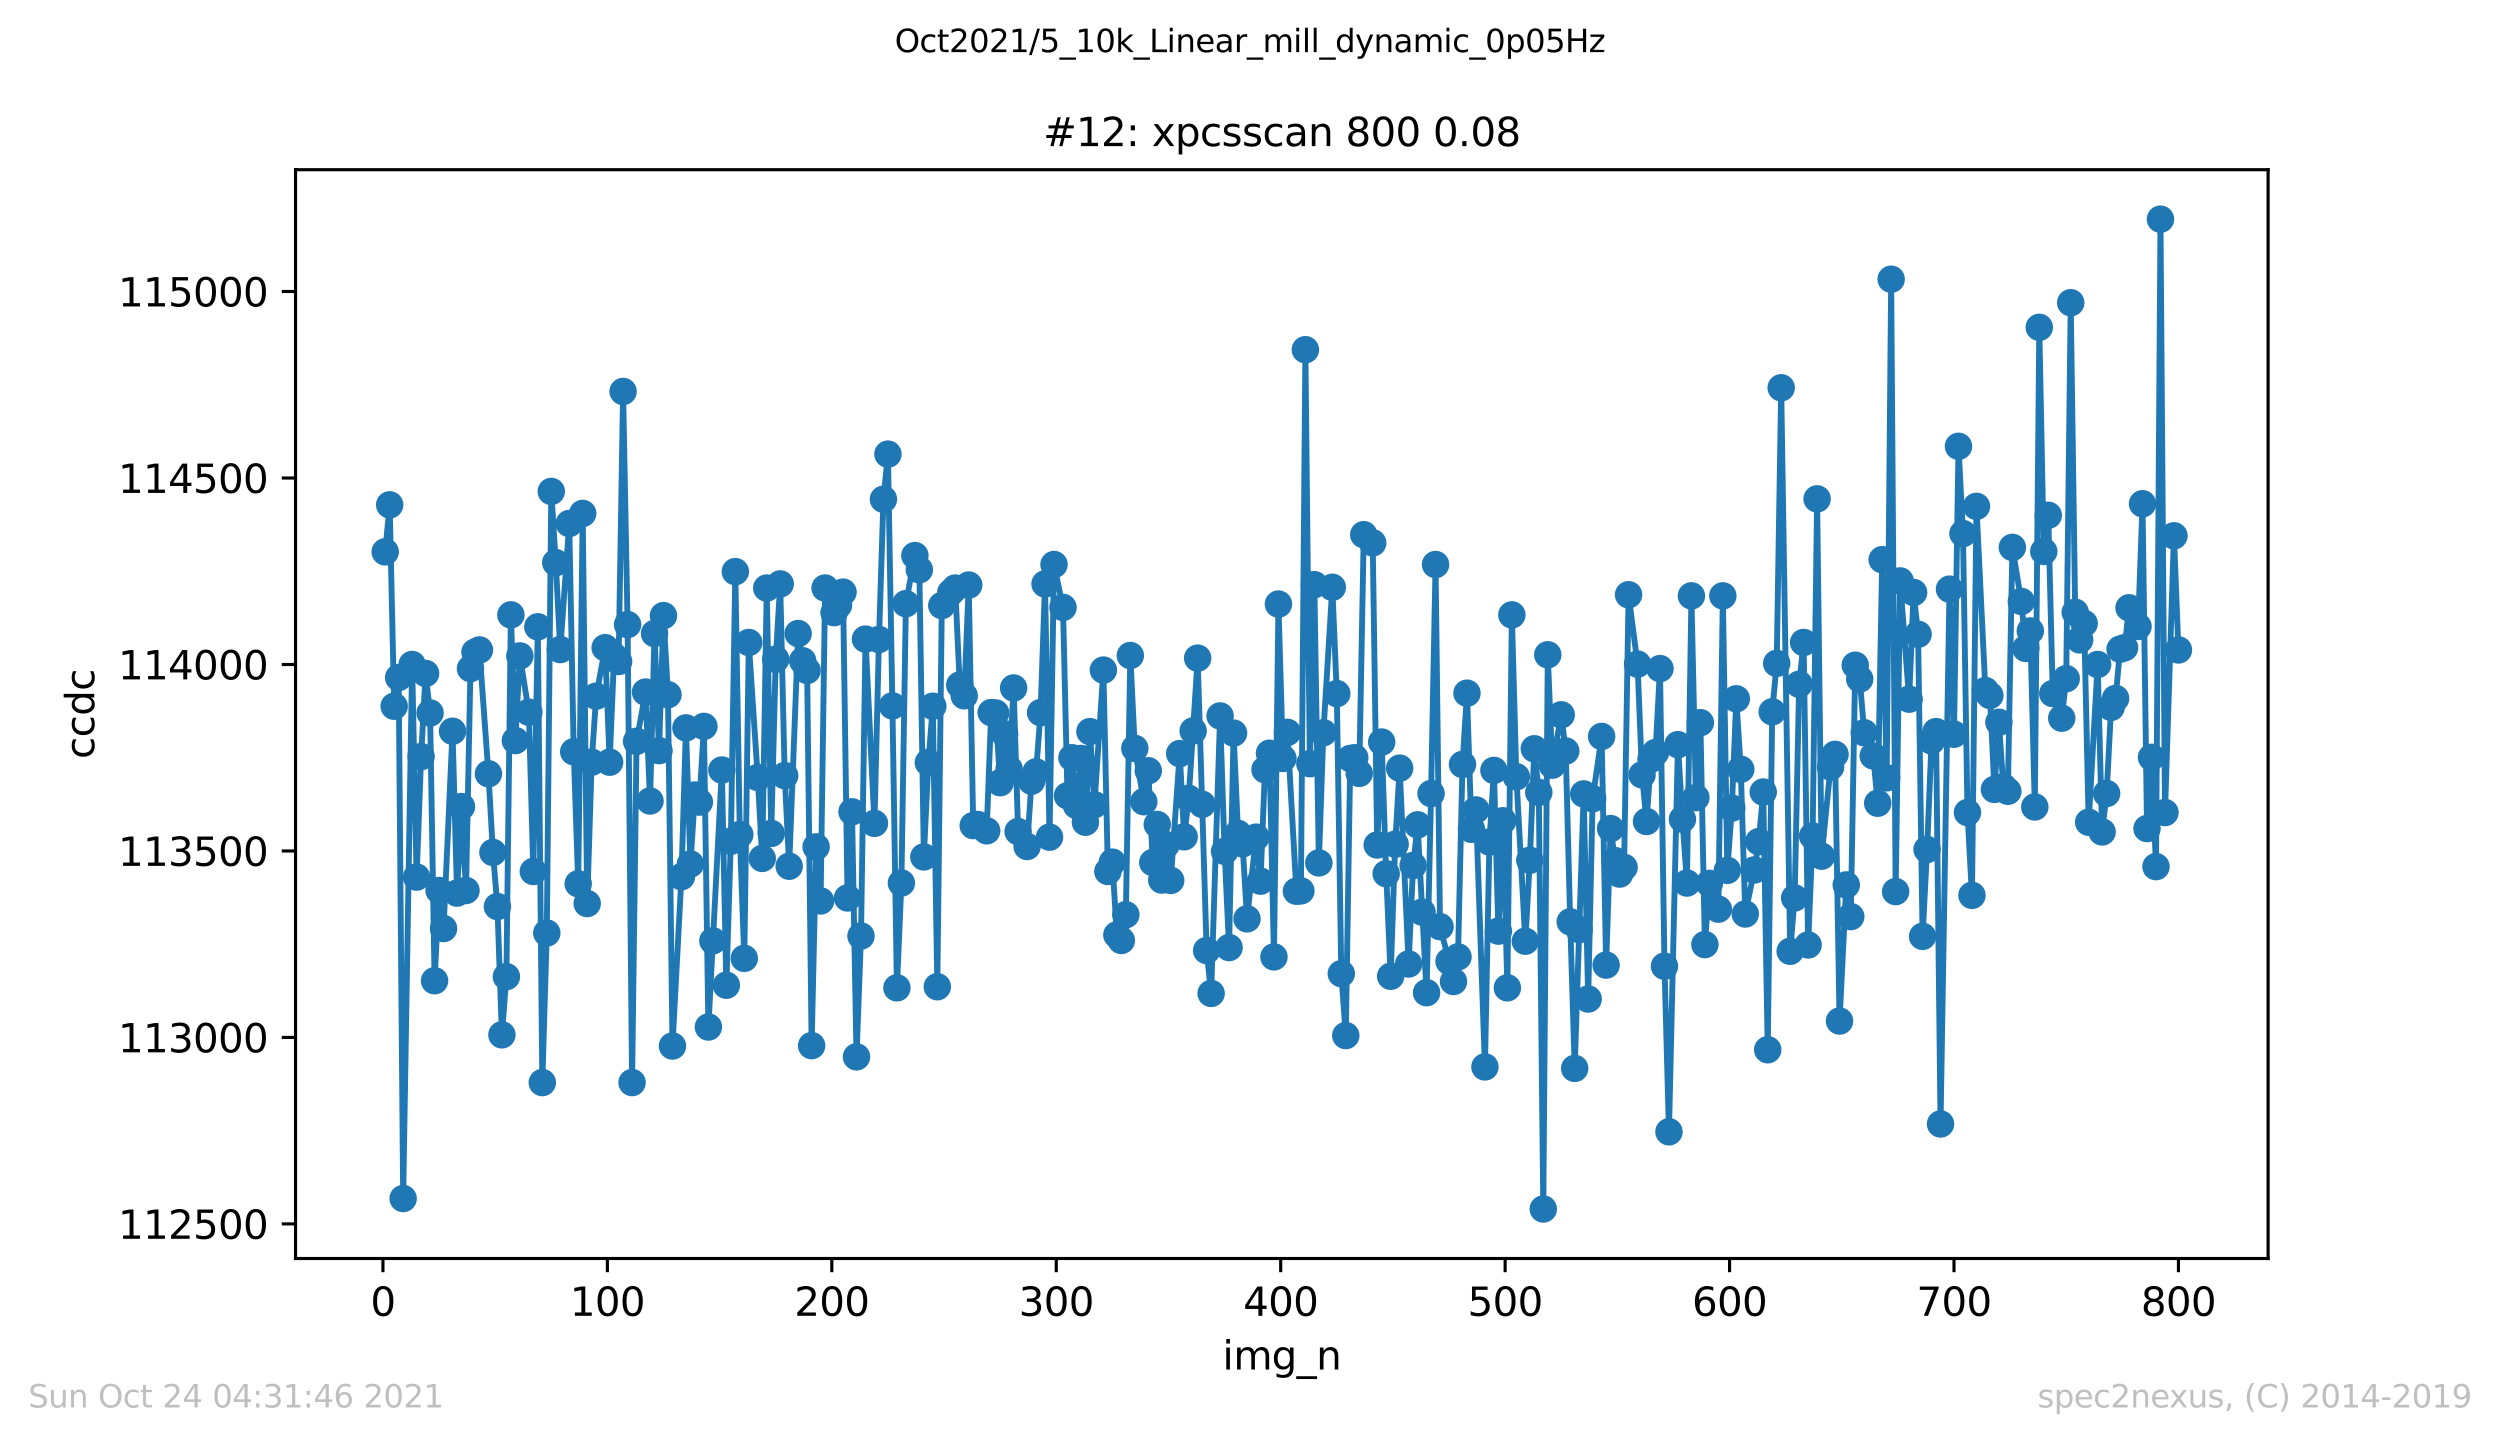 <?xml version="1.0" encoding="utf-8" standalone="no"?>
<!DOCTYPE svg PUBLIC "-//W3C//DTD SVG 1.1//EN"
  "http://www.w3.org/Graphics/SVG/1.1/DTD/svg11.dtd">
<svg height="367.2pt" version="1.1" viewBox="0 0 636.48 367.2" width="636.48pt" xmlns="http://www.w3.org/2000/svg" xmlns:xlink="http://www.w3.org/1999/xlink">
 <defs>
  <style type="text/css">*{stroke-linecap:butt;stroke-linejoin:round;}</style>
 </defs>
 <g id="figure_1">
  <g id="patch_1">
   <path d="M 0 367.2 
L 636.48 367.2 
L 636.48 0 
L 0 0 
z
" style="fill:#ffffff;"/>
  </g>
  <g id="axes_1">
   <g id="patch_2">
    <path d="M 75.24 320.4 
L 577.44 320.4 
L 577.44 43.2 
L 75.24 43.2 
z
" style="fill:#ffffff;"/>
   </g>
   <g id="matplotlib.axis_1">
    <g id="xtick_1">
     <g id="line2d_1">
      <defs>
       <path d="M 0 0 
L 0 3.5 
" id="ma2307cde64" style="stroke:#000000;stroke-width:0.8;"/>
      </defs>
      <g>
       <use style="stroke:#000000;stroke-width:0.8;" x="97.496" xlink:href="#ma2307cde64" y="320.4"/>
      </g>
     </g>
     <g id="text_1">
      <!-- 0 -->
      <g transform="translate(94.315 334.998)scale(0.1 -0.1)">
       <defs>
        <path d="M 2034 4250 
Q 1547 4250 1301 3770 
Q 1056 3291 1056 2328 
Q 1056 1369 1301 889 
Q 1547 409 2034 409 
Q 2525 409 2770 889 
Q 3016 1369 3016 2328 
Q 3016 3291 2770 3770 
Q 2525 4250 2034 4250 
z
M 2034 4750 
Q 2819 4750 3233 4129 
Q 3647 3509 3647 2328 
Q 3647 1150 3233 529 
Q 2819 -91 2034 -91 
Q 1250 -91 836 529 
Q 422 1150 422 2328 
Q 422 3509 836 4129 
Q 1250 4750 2034 4750 
z
" id="DejaVuSans-30" transform="scale(0.016)"/>
       </defs>
       <use xlink:href="#DejaVuSans-30"/>
      </g>
     </g>
    </g>
    <g id="xtick_2">
     <g id="line2d_2">
      <g>
       <use style="stroke:#000000;stroke-width:0.8;" x="154.635" xlink:href="#ma2307cde64" y="320.4"/>
      </g>
     </g>
     <g id="text_2">
      <!-- 100 -->
      <g transform="translate(145.092 334.998)scale(0.1 -0.1)">
       <defs>
        <path d="M 794 531 
L 1825 531 
L 1825 4091 
L 703 3866 
L 703 4441 
L 1819 4666 
L 2450 4666 
L 2450 531 
L 3481 531 
L 3481 0 
L 794 0 
L 794 531 
z
" id="DejaVuSans-31" transform="scale(0.016)"/>
       </defs>
       <use xlink:href="#DejaVuSans-31"/>
       <use x="63.623" xlink:href="#DejaVuSans-30"/>
       <use x="127.246" xlink:href="#DejaVuSans-30"/>
      </g>
     </g>
    </g>
    <g id="xtick_3">
     <g id="line2d_3">
      <g>
       <use style="stroke:#000000;stroke-width:0.8;" x="211.775" xlink:href="#ma2307cde64" y="320.4"/>
      </g>
     </g>
     <g id="text_3">
      <!-- 200 -->
      <g transform="translate(202.231 334.998)scale(0.1 -0.1)">
       <defs>
        <path d="M 1228 531 
L 3431 531 
L 3431 0 
L 469 0 
L 469 531 
Q 828 903 1448 1529 
Q 2069 2156 2228 2338 
Q 2531 2678 2651 2914 
Q 2772 3150 2772 3378 
Q 2772 3750 2511 3984 
Q 2250 4219 1831 4219 
Q 1534 4219 1204 4116 
Q 875 4013 500 3803 
L 500 4441 
Q 881 4594 1212 4672 
Q 1544 4750 1819 4750 
Q 2544 4750 2975 4387 
Q 3406 4025 3406 3419 
Q 3406 3131 3298 2873 
Q 3191 2616 2906 2266 
Q 2828 2175 2409 1742 
Q 1991 1309 1228 531 
z
" id="DejaVuSans-32" transform="scale(0.016)"/>
       </defs>
       <use xlink:href="#DejaVuSans-32"/>
       <use x="63.623" xlink:href="#DejaVuSans-30"/>
       <use x="127.246" xlink:href="#DejaVuSans-30"/>
      </g>
     </g>
    </g>
    <g id="xtick_4">
     <g id="line2d_4">
      <g>
       <use style="stroke:#000000;stroke-width:0.8;" x="268.915" xlink:href="#ma2307cde64" y="320.4"/>
      </g>
     </g>
     <g id="text_4">
      <!-- 300 -->
      <g transform="translate(259.371 334.998)scale(0.1 -0.1)">
       <defs>
        <path d="M 2597 2516 
Q 3050 2419 3304 2112 
Q 3559 1806 3559 1356 
Q 3559 666 3084 287 
Q 2609 -91 1734 -91 
Q 1441 -91 1130 -33 
Q 819 25 488 141 
L 488 750 
Q 750 597 1062 519 
Q 1375 441 1716 441 
Q 2309 441 2620 675 
Q 2931 909 2931 1356 
Q 2931 1769 2642 2001 
Q 2353 2234 1838 2234 
L 1294 2234 
L 1294 2753 
L 1863 2753 
Q 2328 2753 2575 2939 
Q 2822 3125 2822 3475 
Q 2822 3834 2567 4026 
Q 2313 4219 1838 4219 
Q 1578 4219 1281 4162 
Q 984 4106 628 3988 
L 628 4550 
Q 988 4650 1302 4700 
Q 1616 4750 1894 4750 
Q 2613 4750 3031 4423 
Q 3450 4097 3450 3541 
Q 3450 3153 3228 2886 
Q 3006 2619 2597 2516 
z
" id="DejaVuSans-33" transform="scale(0.016)"/>
       </defs>
       <use xlink:href="#DejaVuSans-33"/>
       <use x="63.623" xlink:href="#DejaVuSans-30"/>
       <use x="127.246" xlink:href="#DejaVuSans-30"/>
      </g>
     </g>
    </g>
    <g id="xtick_5">
     <g id="line2d_5">
      <g>
       <use style="stroke:#000000;stroke-width:0.8;" x="326.054" xlink:href="#ma2307cde64" y="320.4"/>
      </g>
     </g>
     <g id="text_5">
      <!-- 400 -->
      <g transform="translate(316.511 334.998)scale(0.1 -0.1)">
       <defs>
        <path d="M 2419 4116 
L 825 1625 
L 2419 1625 
L 2419 4116 
z
M 2253 4666 
L 3047 4666 
L 3047 1625 
L 3713 1625 
L 3713 1100 
L 3047 1100 
L 3047 0 
L 2419 0 
L 2419 1100 
L 313 1100 
L 313 1709 
L 2253 4666 
z
" id="DejaVuSans-34" transform="scale(0.016)"/>
       </defs>
       <use xlink:href="#DejaVuSans-34"/>
       <use x="63.623" xlink:href="#DejaVuSans-30"/>
       <use x="127.246" xlink:href="#DejaVuSans-30"/>
      </g>
     </g>
    </g>
    <g id="xtick_6">
     <g id="line2d_6">
      <g>
       <use style="stroke:#000000;stroke-width:0.8;" x="383.194" xlink:href="#ma2307cde64" y="320.4"/>
      </g>
     </g>
     <g id="text_6">
      <!-- 500 -->
      <g transform="translate(373.65 334.998)scale(0.1 -0.1)">
       <defs>
        <path d="M 691 4666 
L 3169 4666 
L 3169 4134 
L 1269 4134 
L 1269 2991 
Q 1406 3038 1543 3061 
Q 1681 3084 1819 3084 
Q 2600 3084 3056 2656 
Q 3513 2228 3513 1497 
Q 3513 744 3044 326 
Q 2575 -91 1722 -91 
Q 1428 -91 1123 -41 
Q 819 9 494 109 
L 494 744 
Q 775 591 1075 516 
Q 1375 441 1709 441 
Q 2250 441 2565 725 
Q 2881 1009 2881 1497 
Q 2881 1984 2565 2268 
Q 2250 2553 1709 2553 
Q 1456 2553 1204 2497 
Q 953 2441 691 2322 
L 691 4666 
z
" id="DejaVuSans-35" transform="scale(0.016)"/>
       </defs>
       <use xlink:href="#DejaVuSans-35"/>
       <use x="63.623" xlink:href="#DejaVuSans-30"/>
       <use x="127.246" xlink:href="#DejaVuSans-30"/>
      </g>
     </g>
    </g>
    <g id="xtick_7">
     <g id="line2d_7">
      <g>
       <use style="stroke:#000000;stroke-width:0.8;" x="440.334" xlink:href="#ma2307cde64" y="320.4"/>
      </g>
     </g>
     <g id="text_7">
      <!-- 600 -->
      <g transform="translate(430.79 334.998)scale(0.1 -0.1)">
       <defs>
        <path d="M 2113 2584 
Q 1688 2584 1439 2293 
Q 1191 2003 1191 1497 
Q 1191 994 1439 701 
Q 1688 409 2113 409 
Q 2538 409 2786 701 
Q 3034 994 3034 1497 
Q 3034 2003 2786 2293 
Q 2538 2584 2113 2584 
z
M 3366 4563 
L 3366 3988 
Q 3128 4100 2886 4159 
Q 2644 4219 2406 4219 
Q 1781 4219 1451 3797 
Q 1122 3375 1075 2522 
Q 1259 2794 1537 2939 
Q 1816 3084 2150 3084 
Q 2853 3084 3261 2657 
Q 3669 2231 3669 1497 
Q 3669 778 3244 343 
Q 2819 -91 2113 -91 
Q 1303 -91 875 529 
Q 447 1150 447 2328 
Q 447 3434 972 4092 
Q 1497 4750 2381 4750 
Q 2619 4750 2861 4703 
Q 3103 4656 3366 4563 
z
" id="DejaVuSans-36" transform="scale(0.016)"/>
       </defs>
       <use xlink:href="#DejaVuSans-36"/>
       <use x="63.623" xlink:href="#DejaVuSans-30"/>
       <use x="127.246" xlink:href="#DejaVuSans-30"/>
      </g>
     </g>
    </g>
    <g id="xtick_8">
     <g id="line2d_8">
      <g>
       <use style="stroke:#000000;stroke-width:0.8;" x="497.473" xlink:href="#ma2307cde64" y="320.4"/>
      </g>
     </g>
     <g id="text_8">
      <!-- 700 -->
      <g transform="translate(487.929 334.998)scale(0.1 -0.1)">
       <defs>
        <path d="M 525 4666 
L 3525 4666 
L 3525 4397 
L 1831 0 
L 1172 0 
L 2766 4134 
L 525 4134 
L 525 4666 
z
" id="DejaVuSans-37" transform="scale(0.016)"/>
       </defs>
       <use xlink:href="#DejaVuSans-37"/>
       <use x="63.623" xlink:href="#DejaVuSans-30"/>
       <use x="127.246" xlink:href="#DejaVuSans-30"/>
      </g>
     </g>
    </g>
    <g id="xtick_9">
     <g id="line2d_9">
      <g>
       <use style="stroke:#000000;stroke-width:0.8;" x="554.613" xlink:href="#ma2307cde64" y="320.4"/>
      </g>
     </g>
     <g id="text_9">
      <!-- 800 -->
      <g transform="translate(545.069 334.998)scale(0.1 -0.1)">
       <defs>
        <path d="M 2034 2216 
Q 1584 2216 1326 1975 
Q 1069 1734 1069 1313 
Q 1069 891 1326 650 
Q 1584 409 2034 409 
Q 2484 409 2743 651 
Q 3003 894 3003 1313 
Q 3003 1734 2745 1975 
Q 2488 2216 2034 2216 
z
M 1403 2484 
Q 997 2584 770 2862 
Q 544 3141 544 3541 
Q 544 4100 942 4425 
Q 1341 4750 2034 4750 
Q 2731 4750 3128 4425 
Q 3525 4100 3525 3541 
Q 3525 3141 3298 2862 
Q 3072 2584 2669 2484 
Q 3125 2378 3379 2068 
Q 3634 1759 3634 1313 
Q 3634 634 3220 271 
Q 2806 -91 2034 -91 
Q 1263 -91 848 271 
Q 434 634 434 1313 
Q 434 1759 690 2068 
Q 947 2378 1403 2484 
z
M 1172 3481 
Q 1172 3119 1398 2916 
Q 1625 2713 2034 2713 
Q 2441 2713 2670 2916 
Q 2900 3119 2900 3481 
Q 2900 3844 2670 4047 
Q 2441 4250 2034 4250 
Q 1625 4250 1398 4047 
Q 1172 3844 1172 3481 
z
" id="DejaVuSans-38" transform="scale(0.016)"/>
       </defs>
       <use xlink:href="#DejaVuSans-38"/>
       <use x="63.623" xlink:href="#DejaVuSans-30"/>
       <use x="127.246" xlink:href="#DejaVuSans-30"/>
      </g>
     </g>
    </g>
    <g id="text_10">
     <!-- img_n -->
     <g transform="translate(311.238 348.677)scale(0.1 -0.1)">
      <defs>
       <path d="M 603 3500 
L 1178 3500 
L 1178 0 
L 603 0 
L 603 3500 
z
M 603 4863 
L 1178 4863 
L 1178 4134 
L 603 4134 
L 603 4863 
z
" id="DejaVuSans-69" transform="scale(0.016)"/>
       <path d="M 3328 2828 
Q 3544 3216 3844 3400 
Q 4144 3584 4550 3584 
Q 5097 3584 5394 3201 
Q 5691 2819 5691 2113 
L 5691 0 
L 5113 0 
L 5113 2094 
Q 5113 2597 4934 2840 
Q 4756 3084 4391 3084 
Q 3944 3084 3684 2787 
Q 3425 2491 3425 1978 
L 3425 0 
L 2847 0 
L 2847 2094 
Q 2847 2600 2669 2842 
Q 2491 3084 2119 3084 
Q 1678 3084 1418 2786 
Q 1159 2488 1159 1978 
L 1159 0 
L 581 0 
L 581 3500 
L 1159 3500 
L 1159 2956 
Q 1356 3278 1631 3431 
Q 1906 3584 2284 3584 
Q 2666 3584 2933 3390 
Q 3200 3197 3328 2828 
z
" id="DejaVuSans-6d" transform="scale(0.016)"/>
       <path d="M 2906 1791 
Q 2906 2416 2648 2759 
Q 2391 3103 1925 3103 
Q 1463 3103 1205 2759 
Q 947 2416 947 1791 
Q 947 1169 1205 825 
Q 1463 481 1925 481 
Q 2391 481 2648 825 
Q 2906 1169 2906 1791 
z
M 3481 434 
Q 3481 -459 3084 -895 
Q 2688 -1331 1869 -1331 
Q 1566 -1331 1297 -1286 
Q 1028 -1241 775 -1147 
L 775 -588 
Q 1028 -725 1275 -790 
Q 1522 -856 1778 -856 
Q 2344 -856 2625 -561 
Q 2906 -266 2906 331 
L 2906 616 
Q 2728 306 2450 153 
Q 2172 0 1784 0 
Q 1141 0 747 490 
Q 353 981 353 1791 
Q 353 2603 747 3093 
Q 1141 3584 1784 3584 
Q 2172 3584 2450 3431 
Q 2728 3278 2906 2969 
L 2906 3500 
L 3481 3500 
L 3481 434 
z
" id="DejaVuSans-67" transform="scale(0.016)"/>
       <path d="M 3263 -1063 
L 3263 -1509 
L -63 -1509 
L -63 -1063 
L 3263 -1063 
z
" id="DejaVuSans-5f" transform="scale(0.016)"/>
       <path d="M 3513 2113 
L 3513 0 
L 2938 0 
L 2938 2094 
Q 2938 2591 2744 2837 
Q 2550 3084 2163 3084 
Q 1697 3084 1428 2787 
Q 1159 2491 1159 1978 
L 1159 0 
L 581 0 
L 581 3500 
L 1159 3500 
L 1159 2956 
Q 1366 3272 1645 3428 
Q 1925 3584 2291 3584 
Q 2894 3584 3203 3211 
Q 3513 2838 3513 2113 
z
" id="DejaVuSans-6e" transform="scale(0.016)"/>
      </defs>
      <use xlink:href="#DejaVuSans-69"/>
      <use x="27.783" xlink:href="#DejaVuSans-6d"/>
      <use x="125.195" xlink:href="#DejaVuSans-67"/>
      <use x="188.672" xlink:href="#DejaVuSans-5f"/>
      <use x="238.672" xlink:href="#DejaVuSans-6e"/>
     </g>
    </g>
   </g>
   <g id="matplotlib.axis_2">
    <g id="ytick_1">
     <g id="line2d_10">
      <defs>
       <path d="M 0 0 
L -3.5 0 
" id="m6df20cdac9" style="stroke:#000000;stroke-width:0.8;"/>
      </defs>
      <g>
       <use style="stroke:#000000;stroke-width:0.8;" x="75.24" xlink:href="#m6df20cdac9" y="311.598"/>
      </g>
     </g>
     <g id="text_11">
      <!-- 112500 -->
      <g transform="translate(30.065 315.397)scale(0.1 -0.1)">
       <use xlink:href="#DejaVuSans-31"/>
       <use x="63.623" xlink:href="#DejaVuSans-31"/>
       <use x="127.246" xlink:href="#DejaVuSans-32"/>
       <use x="190.869" xlink:href="#DejaVuSans-35"/>
       <use x="254.492" xlink:href="#DejaVuSans-30"/>
       <use x="318.115" xlink:href="#DejaVuSans-30"/>
      </g>
     </g>
    </g>
    <g id="ytick_2">
     <g id="line2d_11">
      <g>
       <use style="stroke:#000000;stroke-width:0.8;" x="75.24" xlink:href="#m6df20cdac9" y="264.123"/>
      </g>
     </g>
     <g id="text_12">
      <!-- 113000 -->
      <g transform="translate(30.065 267.922)scale(0.1 -0.1)">
       <use xlink:href="#DejaVuSans-31"/>
       <use x="63.623" xlink:href="#DejaVuSans-31"/>
       <use x="127.246" xlink:href="#DejaVuSans-33"/>
       <use x="190.869" xlink:href="#DejaVuSans-30"/>
       <use x="254.492" xlink:href="#DejaVuSans-30"/>
       <use x="318.115" xlink:href="#DejaVuSans-30"/>
      </g>
     </g>
    </g>
    <g id="ytick_3">
     <g id="line2d_12">
      <g>
       <use style="stroke:#000000;stroke-width:0.8;" x="75.24" xlink:href="#m6df20cdac9" y="216.647"/>
      </g>
     </g>
     <g id="text_13">
      <!-- 113500 -->
      <g transform="translate(30.065 220.446)scale(0.1 -0.1)">
       <use xlink:href="#DejaVuSans-31"/>
       <use x="63.623" xlink:href="#DejaVuSans-31"/>
       <use x="127.246" xlink:href="#DejaVuSans-33"/>
       <use x="190.869" xlink:href="#DejaVuSans-35"/>
       <use x="254.492" xlink:href="#DejaVuSans-30"/>
       <use x="318.115" xlink:href="#DejaVuSans-30"/>
      </g>
     </g>
    </g>
    <g id="ytick_4">
     <g id="line2d_13">
      <g>
       <use style="stroke:#000000;stroke-width:0.8;" x="75.24" xlink:href="#m6df20cdac9" y="169.172"/>
      </g>
     </g>
     <g id="text_14">
      <!-- 114000 -->
      <g transform="translate(30.065 172.971)scale(0.1 -0.1)">
       <use xlink:href="#DejaVuSans-31"/>
       <use x="63.623" xlink:href="#DejaVuSans-31"/>
       <use x="127.246" xlink:href="#DejaVuSans-34"/>
       <use x="190.869" xlink:href="#DejaVuSans-30"/>
       <use x="254.492" xlink:href="#DejaVuSans-30"/>
       <use x="318.115" xlink:href="#DejaVuSans-30"/>
      </g>
     </g>
    </g>
    <g id="ytick_5">
     <g id="line2d_14">
      <g>
       <use style="stroke:#000000;stroke-width:0.8;" x="75.24" xlink:href="#m6df20cdac9" y="121.696"/>
      </g>
     </g>
     <g id="text_15">
      <!-- 114500 -->
      <g transform="translate(30.065 125.495)scale(0.1 -0.1)">
       <use xlink:href="#DejaVuSans-31"/>
       <use x="63.623" xlink:href="#DejaVuSans-31"/>
       <use x="127.246" xlink:href="#DejaVuSans-34"/>
       <use x="190.869" xlink:href="#DejaVuSans-35"/>
       <use x="254.492" xlink:href="#DejaVuSans-30"/>
       <use x="318.115" xlink:href="#DejaVuSans-30"/>
      </g>
     </g>
    </g>
    <g id="ytick_6">
     <g id="line2d_15">
      <g>
       <use style="stroke:#000000;stroke-width:0.8;" x="75.24" xlink:href="#m6df20cdac9" y="74.22"/>
      </g>
     </g>
     <g id="text_16">
      <!-- 115000 -->
      <g transform="translate(30.065 78.02)scale(0.1 -0.1)">
       <use xlink:href="#DejaVuSans-31"/>
       <use x="63.623" xlink:href="#DejaVuSans-31"/>
       <use x="127.246" xlink:href="#DejaVuSans-35"/>
       <use x="190.869" xlink:href="#DejaVuSans-30"/>
       <use x="254.492" xlink:href="#DejaVuSans-30"/>
       <use x="318.115" xlink:href="#DejaVuSans-30"/>
      </g>
     </g>
    </g>
    <g id="text_17">
     <!-- ccdc -->
     <g transform="translate(23.985 193.222)rotate(-90)scale(0.1 -0.1)">
      <defs>
       <path d="M 3122 3366 
L 3122 2828 
Q 2878 2963 2633 3030 
Q 2388 3097 2138 3097 
Q 1578 3097 1268 2742 
Q 959 2388 959 1747 
Q 959 1106 1268 751 
Q 1578 397 2138 397 
Q 2388 397 2633 464 
Q 2878 531 3122 666 
L 3122 134 
Q 2881 22 2623 -34 
Q 2366 -91 2075 -91 
Q 1284 -91 818 406 
Q 353 903 353 1747 
Q 353 2603 823 3093 
Q 1294 3584 2113 3584 
Q 2378 3584 2631 3529 
Q 2884 3475 3122 3366 
z
" id="DejaVuSans-63" transform="scale(0.016)"/>
       <path d="M 2906 2969 
L 2906 4863 
L 3481 4863 
L 3481 0 
L 2906 0 
L 2906 525 
Q 2725 213 2448 61 
Q 2172 -91 1784 -91 
Q 1150 -91 751 415 
Q 353 922 353 1747 
Q 353 2572 751 3078 
Q 1150 3584 1784 3584 
Q 2172 3584 2448 3432 
Q 2725 3281 2906 2969 
z
M 947 1747 
Q 947 1113 1208 752 
Q 1469 391 1925 391 
Q 2381 391 2643 752 
Q 2906 1113 2906 1747 
Q 2906 2381 2643 2742 
Q 2381 3103 1925 3103 
Q 1469 3103 1208 2742 
Q 947 2381 947 1747 
z
" id="DejaVuSans-64" transform="scale(0.016)"/>
      </defs>
      <use xlink:href="#DejaVuSans-63"/>
      <use x="54.98" xlink:href="#DejaVuSans-63"/>
      <use x="109.961" xlink:href="#DejaVuSans-64"/>
      <use x="173.438" xlink:href="#DejaVuSans-63"/>
     </g>
    </g>
   </g>
   <g id="line2d_16">
    <path clip-path="url(#p6d0bcece8d)" d="M 98.067 140.496 
L 99.21 128.532 
L 100.353 179.806 
L 101.496 172.495 
L 102.638 305.141 
L 104.924 169.172 
L 106.067 223.294 
L 107.21 192.624 
L 108.352 171.45 
L 109.495 181.515 
L 110.638 249.69 
L 111.781 226.712 
L 112.924 236.397 
L 115.209 186.168 
L 116.352 227.376 
L 117.495 205.348 
L 118.638 226.712 
L 119.78 170.216 
L 120.923 166.038 
L 122.066 165.468 
L 124.351 196.992 
L 125.494 217.027 
L 126.637 230.795 
L 127.78 263.458 
L 128.923 248.646 
L 130.065 156.543 
L 131.208 188.542 
L 132.351 166.988 
L 134.637 181.325 
L 135.779 221.869 
L 136.922 159.581 
L 138.065 275.612 
L 139.208 237.536 
L 140.351 125.114 
L 141.493 143.25 
L 142.636 165.373 
L 144.922 133.28 
L 146.065 191.39 
L 147.207 225.003 
L 148.35 130.716 
L 149.493 230.035 
L 150.636 194.049 
L 151.779 177.242 
L 154.064 164.899 
L 155.207 194.049 
L 156.35 167.083 
L 157.492 168.412 
L 158.635 99.667 
L 159.778 159.012 
L 160.921 275.612 
L 162.064 188.731 
L 164.349 176.198 
L 165.492 203.924 
L 166.635 161.291 
L 167.778 191.105 
L 168.92 156.733 
L 170.063 176.863 
L 171.206 266.306 
L 173.492 223.199 
L 174.634 185.313 
L 175.777 219.97 
L 176.92 202.404 
L 178.063 204.208 
L 179.206 184.933 
L 180.348 261.464 
L 183.777 196.043 
L 184.919 250.829 
L 186.062 214.178 
L 187.205 145.529 
L 188.348 212.469 
L 189.491 243.993 
L 190.633 163.569 
L 192.919 197.942 
L 194.062 218.546 
L 195.205 149.707 
L 196.347 212.184 
L 197.49 167.842 
L 198.633 148.662 
L 199.776 197.467 
L 200.919 220.54 
L 203.204 161.291 
L 204.347 168.222 
L 205.49 170.691 
L 206.633 266.211 
L 207.775 215.603 
L 208.918 229.37 
L 210.061 149.707 
L 212.346 155.973 
L 213.489 154.074 
L 214.632 150.751 
L 215.775 228.611 
L 216.918 206.677 
L 218.06 269.06 
L 219.203 238.296 
L 220.346 162.715 
L 222.632 209.621 
L 223.774 162.81 
L 224.917 127.108 
L 226.06 115.619 
L 227.203 179.711 
L 228.346 251.494 
L 229.488 224.813 
L 230.631 153.694 
L 232.917 141.446 
L 234.06 145.054 
L 235.202 218.166 
L 236.345 194.144 
L 237.488 179.806 
L 238.631 251.209 
L 239.773 154.169 
L 242.059 150.846 
L 243.202 149.707 
L 244.345 174.394 
L 245.487 177.147 
L 246.63 148.947 
L 247.773 210.19 
L 248.916 209.906 
L 251.201 211.52 
L 252.344 181.42 
L 253.487 181.515 
L 254.63 199.271 
L 255.773 186.832 
L 256.915 195.758 
L 258.058 175.153 
L 259.201 211.71 
L 261.487 215.508 
L 262.629 198.891 
L 263.772 196.517 
L 264.915 181.42 
L 266.058 148.662 
L 267.201 213.134 
L 268.343 143.725 
L 270.629 154.644 
L 271.772 202.594 
L 272.914 192.909 
L 274.057 205.063 
L 275.2 193.099 
L 276.343 209.336 
L 277.486 186.263 
L 278.628 204.873 
L 280.914 170.596 
L 282.057 221.869 
L 283.2 219.496 
L 284.342 238.011 
L 285.485 239.435 
L 286.628 232.884 
L 287.771 166.893 
L 288.914 190.535 
L 291.199 204.113 
L 292.342 196.233 
L 293.485 219.591 
L 294.628 209.906 
L 295.77 224.053 
L 296.913 215.033 
L 298.056 224.148 
L 300.341 191.865 
L 301.484 213.039 
L 302.627 203.259 
L 304.913 167.557 
L 307.198 241.999 
L 308.341 252.918 
L 310.627 182.275 
L 311.769 216.742 
L 312.912 241.239 
L 314.055 186.643 
L 315.198 212.184 
L 316.341 214.843 
L 317.483 233.928 
L 319.769 213.134 
L 320.912 224.338 
L 322.055 195.948 
L 323.197 191.77 
L 324.34 243.613 
L 325.483 153.789 
L 326.626 193.099 
L 327.768 186.453 
L 330.054 226.902 
L 331.197 226.807 
L 332.34 89.033 
L 333.482 194.428 
L 334.625 148.852 
L 335.768 219.685 
L 336.911 186.548 
L 339.196 149.517 
L 340.339 176.578 
L 341.482 247.886 
L 342.625 263.648 
L 343.768 193.099 
L 344.91 192.909 
L 346.053 196.897 
L 347.196 136.129 
L 349.482 138.217 
L 350.624 215.128 
L 351.767 188.921 
L 352.91 222.439 
L 354.053 248.551 
L 355.196 214.938 
L 356.338 195.568 
L 358.624 245.417 
L 359.767 220.35 
L 360.909 210 
L 363.195 252.728 
L 364.338 202.025 
L 365.481 143.725 
L 366.623 235.922 
L 368.909 244.753 
L 370.052 249.88 
L 371.195 243.613 
L 372.337 194.618 
L 373.48 176.483 
L 374.623 211.14 
L 375.766 206.202 
L 378.051 271.624 
L 379.194 214.368 
L 380.337 196.138 
L 381.48 237.061 
L 382.623 208.956 
L 383.765 251.494 
L 384.908 156.543 
L 386.051 197.752 
L 388.336 239.625 
L 389.479 219.021 
L 390.622 190.63 
L 391.765 201.74 
L 392.908 307.8 
L 394.05 166.703 
L 395.193 194.808 
L 397.479 181.99 
L 398.622 191.2 
L 399.764 234.688 
L 400.907 272.003 
L 403.193 202.12 
L 404.336 254.343 
L 405.478 203.354 
L 407.764 187.497 
L 408.907 245.702 
L 410.05 210.95 
L 411.192 219.116 
L 412.335 222.534 
L 413.478 220.825 
L 414.621 151.416 
L 416.906 169.077 
L 418.049 197.277 
L 419.192 209.146 
L 420.335 193.289 
L 421.477 191.58 
L 422.62 170.216 
L 423.763 245.987 
L 424.906 288.145 
L 427.191 189.586 
L 428.334 208.576 
L 429.477 224.813 
L 430.62 151.701 
L 431.763 203.069 
L 432.905 183.984 
L 434.048 240.48 
L 435.191 224.908 
L 437.477 231.459 
L 438.619 151.701 
L 439.762 221.584 
L 440.905 205.728 
L 442.048 177.907 
L 443.19 195.853 
L 444.333 232.694 
L 446.619 221.49 
L 447.762 214.273 
L 448.904 201.645 
L 450.047 267.256 
L 451.19 181.23 
L 452.333 168.887 
L 453.476 98.718 
L 455.761 242.189 
L 456.904 228.611 
L 458.047 174.204 
L 459.19 163.569 
L 460.332 240.575 
L 461.475 212.849 
L 462.618 127.013 
L 463.761 217.976 
L 466.046 195.283 
L 467.189 192.055 
L 468.332 259.945 
L 470.046 225.288 
L 471.189 233.358 
L 472.332 169.361 
L 473.474 172.875 
L 474.617 186.548 
L 476.903 192.435 
L 478.046 204.493 
L 479.188 142.49 
L 480.331 198.037 
L 481.474 71.087 
L 482.617 226.997 
L 483.76 147.902 
L 486.045 178.002 
L 487.188 150.846 
L 488.331 161.48 
L 489.474 238.391 
L 490.616 216.267 
L 491.759 188.636 
L 492.902 186.263 
L 494.045 286.151 
L 496.33 149.991 
L 497.473 186.927 
L 498.616 113.625 
L 499.759 135.844 
L 500.901 206.867 
L 502.044 227.946 
L 503.187 128.912 
L 505.473 175.818 
L 506.615 177.052 
L 507.758 200.98 
L 508.901 183.889 
L 510.044 200.315 
L 511.187 201.455 
L 512.329 139.357 
L 514.615 153.125 
L 515.758 165.089 
L 516.901 160.626 
L 518.043 205.443 
L 519.186 83.336 
L 520.329 140.401 
L 521.472 131.191 
L 522.615 176.578 
L 524.9 182.844 
L 526.043 172.78 
L 527.186 77.069 
L 528.329 155.878 
L 529.471 162.905 
L 530.614 158.727 
L 531.757 209.336 
L 534.042 169.172 
L 535.185 211.805 
L 536.328 202.025 
L 537.471 180.091 
L 538.614 177.812 
L 539.756 165.279 
L 540.899 164.899 
L 542.042 154.739 
L 544.328 159.487 
L 545.47 128.248 
L 546.613 210.95 
L 547.756 192.814 
L 548.899 220.635 
L 550.042 55.8 
L 551.184 206.867 
L 553.47 136.413 
L 554.613 165.468 
L 554.613 165.468 
" style="fill:none;stroke:#1f77b4;stroke-linecap:square;stroke-width:1.5;"/>
    <defs>
     <path d="M 0 3 
C 0.796 3 1.559 2.684 2.121 2.121 
C 2.684 1.559 3 0.796 3 0 
C 3 -0.796 2.684 -1.559 2.121 -2.121 
C 1.559 -2.684 0.796 -3 0 -3 
C -0.796 -3 -1.559 -2.684 -2.121 -2.121 
C -2.684 -1.559 -3 -0.796 -3 0 
C -3 0.796 -2.684 1.559 -2.121 2.121 
C -1.559 2.684 -0.796 3 0 3 
z
" id="mce73895997" style="stroke:#1f77b4;"/>
    </defs>
    <g clip-path="url(#p6d0bcece8d)">
     <use style="fill:#1f77b4;stroke:#1f77b4;" x="98.067" xlink:href="#mce73895997" y="140.496"/>
     <use style="fill:#1f77b4;stroke:#1f77b4;" x="99.21" xlink:href="#mce73895997" y="128.532"/>
     <use style="fill:#1f77b4;stroke:#1f77b4;" x="100.353" xlink:href="#mce73895997" y="179.806"/>
     <use style="fill:#1f77b4;stroke:#1f77b4;" x="101.496" xlink:href="#mce73895997" y="172.495"/>
     <use style="fill:#1f77b4;stroke:#1f77b4;" x="102.638" xlink:href="#mce73895997" y="305.141"/>
     <use style="fill:#1f77b4;stroke:#1f77b4;" x="104.924" xlink:href="#mce73895997" y="169.172"/>
     <use style="fill:#1f77b4;stroke:#1f77b4;" x="106.067" xlink:href="#mce73895997" y="223.294"/>
     <use style="fill:#1f77b4;stroke:#1f77b4;" x="107.21" xlink:href="#mce73895997" y="192.624"/>
     <use style="fill:#1f77b4;stroke:#1f77b4;" x="108.352" xlink:href="#mce73895997" y="171.45"/>
     <use style="fill:#1f77b4;stroke:#1f77b4;" x="109.495" xlink:href="#mce73895997" y="181.515"/>
     <use style="fill:#1f77b4;stroke:#1f77b4;" x="110.638" xlink:href="#mce73895997" y="249.69"/>
     <use style="fill:#1f77b4;stroke:#1f77b4;" x="111.781" xlink:href="#mce73895997" y="226.712"/>
     <use style="fill:#1f77b4;stroke:#1f77b4;" x="112.924" xlink:href="#mce73895997" y="236.397"/>
     <use style="fill:#1f77b4;stroke:#1f77b4;" x="115.209" xlink:href="#mce73895997" y="186.168"/>
     <use style="fill:#1f77b4;stroke:#1f77b4;" x="116.352" xlink:href="#mce73895997" y="227.376"/>
     <use style="fill:#1f77b4;stroke:#1f77b4;" x="117.495" xlink:href="#mce73895997" y="205.348"/>
     <use style="fill:#1f77b4;stroke:#1f77b4;" x="118.638" xlink:href="#mce73895997" y="226.712"/>
     <use style="fill:#1f77b4;stroke:#1f77b4;" x="119.78" xlink:href="#mce73895997" y="170.216"/>
     <use style="fill:#1f77b4;stroke:#1f77b4;" x="120.923" xlink:href="#mce73895997" y="166.038"/>
     <use style="fill:#1f77b4;stroke:#1f77b4;" x="122.066" xlink:href="#mce73895997" y="165.468"/>
     <use style="fill:#1f77b4;stroke:#1f77b4;" x="124.351" xlink:href="#mce73895997" y="196.992"/>
     <use style="fill:#1f77b4;stroke:#1f77b4;" x="125.494" xlink:href="#mce73895997" y="217.027"/>
     <use style="fill:#1f77b4;stroke:#1f77b4;" x="126.637" xlink:href="#mce73895997" y="230.795"/>
     <use style="fill:#1f77b4;stroke:#1f77b4;" x="127.78" xlink:href="#mce73895997" y="263.458"/>
     <use style="fill:#1f77b4;stroke:#1f77b4;" x="128.923" xlink:href="#mce73895997" y="248.646"/>
     <use style="fill:#1f77b4;stroke:#1f77b4;" x="130.065" xlink:href="#mce73895997" y="156.543"/>
     <use style="fill:#1f77b4;stroke:#1f77b4;" x="131.208" xlink:href="#mce73895997" y="188.542"/>
     <use style="fill:#1f77b4;stroke:#1f77b4;" x="132.351" xlink:href="#mce73895997" y="166.988"/>
     <use style="fill:#1f77b4;stroke:#1f77b4;" x="134.637" xlink:href="#mce73895997" y="181.325"/>
     <use style="fill:#1f77b4;stroke:#1f77b4;" x="135.779" xlink:href="#mce73895997" y="221.869"/>
     <use style="fill:#1f77b4;stroke:#1f77b4;" x="136.922" xlink:href="#mce73895997" y="159.581"/>
     <use style="fill:#1f77b4;stroke:#1f77b4;" x="138.065" xlink:href="#mce73895997" y="275.612"/>
     <use style="fill:#1f77b4;stroke:#1f77b4;" x="139.208" xlink:href="#mce73895997" y="237.536"/>
     <use style="fill:#1f77b4;stroke:#1f77b4;" x="140.351" xlink:href="#mce73895997" y="125.114"/>
     <use style="fill:#1f77b4;stroke:#1f77b4;" x="141.493" xlink:href="#mce73895997" y="143.25"/>
     <use style="fill:#1f77b4;stroke:#1f77b4;" x="142.636" xlink:href="#mce73895997" y="165.373"/>
     <use style="fill:#1f77b4;stroke:#1f77b4;" x="144.922" xlink:href="#mce73895997" y="133.28"/>
     <use style="fill:#1f77b4;stroke:#1f77b4;" x="146.065" xlink:href="#mce73895997" y="191.39"/>
     <use style="fill:#1f77b4;stroke:#1f77b4;" x="147.207" xlink:href="#mce73895997" y="225.003"/>
     <use style="fill:#1f77b4;stroke:#1f77b4;" x="148.35" xlink:href="#mce73895997" y="130.716"/>
     <use style="fill:#1f77b4;stroke:#1f77b4;" x="149.493" xlink:href="#mce73895997" y="230.035"/>
     <use style="fill:#1f77b4;stroke:#1f77b4;" x="150.636" xlink:href="#mce73895997" y="194.049"/>
     <use style="fill:#1f77b4;stroke:#1f77b4;" x="151.779" xlink:href="#mce73895997" y="177.242"/>
     <use style="fill:#1f77b4;stroke:#1f77b4;" x="154.064" xlink:href="#mce73895997" y="164.899"/>
     <use style="fill:#1f77b4;stroke:#1f77b4;" x="155.207" xlink:href="#mce73895997" y="194.049"/>
     <use style="fill:#1f77b4;stroke:#1f77b4;" x="156.35" xlink:href="#mce73895997" y="167.083"/>
     <use style="fill:#1f77b4;stroke:#1f77b4;" x="157.492" xlink:href="#mce73895997" y="168.412"/>
     <use style="fill:#1f77b4;stroke:#1f77b4;" x="158.635" xlink:href="#mce73895997" y="99.667"/>
     <use style="fill:#1f77b4;stroke:#1f77b4;" x="159.778" xlink:href="#mce73895997" y="159.012"/>
     <use style="fill:#1f77b4;stroke:#1f77b4;" x="160.921" xlink:href="#mce73895997" y="275.612"/>
     <use style="fill:#1f77b4;stroke:#1f77b4;" x="162.064" xlink:href="#mce73895997" y="188.731"/>
     <use style="fill:#1f77b4;stroke:#1f77b4;" x="164.349" xlink:href="#mce73895997" y="176.198"/>
     <use style="fill:#1f77b4;stroke:#1f77b4;" x="165.492" xlink:href="#mce73895997" y="203.924"/>
     <use style="fill:#1f77b4;stroke:#1f77b4;" x="166.635" xlink:href="#mce73895997" y="161.291"/>
     <use style="fill:#1f77b4;stroke:#1f77b4;" x="167.778" xlink:href="#mce73895997" y="191.105"/>
     <use style="fill:#1f77b4;stroke:#1f77b4;" x="168.92" xlink:href="#mce73895997" y="156.733"/>
     <use style="fill:#1f77b4;stroke:#1f77b4;" x="170.063" xlink:href="#mce73895997" y="176.863"/>
     <use style="fill:#1f77b4;stroke:#1f77b4;" x="171.206" xlink:href="#mce73895997" y="266.306"/>
     <use style="fill:#1f77b4;stroke:#1f77b4;" x="173.492" xlink:href="#mce73895997" y="223.199"/>
     <use style="fill:#1f77b4;stroke:#1f77b4;" x="174.634" xlink:href="#mce73895997" y="185.313"/>
     <use style="fill:#1f77b4;stroke:#1f77b4;" x="175.777" xlink:href="#mce73895997" y="219.97"/>
     <use style="fill:#1f77b4;stroke:#1f77b4;" x="176.92" xlink:href="#mce73895997" y="202.404"/>
     <use style="fill:#1f77b4;stroke:#1f77b4;" x="178.063" xlink:href="#mce73895997" y="204.208"/>
     <use style="fill:#1f77b4;stroke:#1f77b4;" x="179.206" xlink:href="#mce73895997" y="184.933"/>
     <use style="fill:#1f77b4;stroke:#1f77b4;" x="180.348" xlink:href="#mce73895997" y="261.464"/>
     <use style="fill:#1f77b4;stroke:#1f77b4;" x="181.491" xlink:href="#mce73895997" y="239.53"/>
     <use style="fill:#1f77b4;stroke:#1f77b4;" x="183.777" xlink:href="#mce73895997" y="196.043"/>
     <use style="fill:#1f77b4;stroke:#1f77b4;" x="184.919" xlink:href="#mce73895997" y="250.829"/>
     <use style="fill:#1f77b4;stroke:#1f77b4;" x="186.062" xlink:href="#mce73895997" y="214.178"/>
     <use style="fill:#1f77b4;stroke:#1f77b4;" x="187.205" xlink:href="#mce73895997" y="145.529"/>
     <use style="fill:#1f77b4;stroke:#1f77b4;" x="188.348" xlink:href="#mce73895997" y="212.469"/>
     <use style="fill:#1f77b4;stroke:#1f77b4;" x="189.491" xlink:href="#mce73895997" y="243.993"/>
     <use style="fill:#1f77b4;stroke:#1f77b4;" x="190.633" xlink:href="#mce73895997" y="163.569"/>
     <use style="fill:#1f77b4;stroke:#1f77b4;" x="192.919" xlink:href="#mce73895997" y="197.942"/>
     <use style="fill:#1f77b4;stroke:#1f77b4;" x="194.062" xlink:href="#mce73895997" y="218.546"/>
     <use style="fill:#1f77b4;stroke:#1f77b4;" x="195.205" xlink:href="#mce73895997" y="149.707"/>
     <use style="fill:#1f77b4;stroke:#1f77b4;" x="196.347" xlink:href="#mce73895997" y="212.184"/>
     <use style="fill:#1f77b4;stroke:#1f77b4;" x="197.49" xlink:href="#mce73895997" y="167.842"/>
     <use style="fill:#1f77b4;stroke:#1f77b4;" x="198.633" xlink:href="#mce73895997" y="148.662"/>
     <use style="fill:#1f77b4;stroke:#1f77b4;" x="199.776" xlink:href="#mce73895997" y="197.467"/>
     <use style="fill:#1f77b4;stroke:#1f77b4;" x="200.919" xlink:href="#mce73895997" y="220.54"/>
     <use style="fill:#1f77b4;stroke:#1f77b4;" x="203.204" xlink:href="#mce73895997" y="161.291"/>
     <use style="fill:#1f77b4;stroke:#1f77b4;" x="204.347" xlink:href="#mce73895997" y="168.222"/>
     <use style="fill:#1f77b4;stroke:#1f77b4;" x="205.49" xlink:href="#mce73895997" y="170.691"/>
     <use style="fill:#1f77b4;stroke:#1f77b4;" x="206.633" xlink:href="#mce73895997" y="266.211"/>
     <use style="fill:#1f77b4;stroke:#1f77b4;" x="207.775" xlink:href="#mce73895997" y="215.603"/>
     <use style="fill:#1f77b4;stroke:#1f77b4;" x="208.918" xlink:href="#mce73895997" y="229.37"/>
     <use style="fill:#1f77b4;stroke:#1f77b4;" x="210.061" xlink:href="#mce73895997" y="149.707"/>
     <use style="fill:#1f77b4;stroke:#1f77b4;" x="212.346" xlink:href="#mce73895997" y="155.973"/>
     <use style="fill:#1f77b4;stroke:#1f77b4;" x="213.489" xlink:href="#mce73895997" y="154.074"/>
     <use style="fill:#1f77b4;stroke:#1f77b4;" x="214.632" xlink:href="#mce73895997" y="150.751"/>
     <use style="fill:#1f77b4;stroke:#1f77b4;" x="215.775" xlink:href="#mce73895997" y="228.611"/>
     <use style="fill:#1f77b4;stroke:#1f77b4;" x="216.918" xlink:href="#mce73895997" y="206.677"/>
     <use style="fill:#1f77b4;stroke:#1f77b4;" x="218.06" xlink:href="#mce73895997" y="269.06"/>
     <use style="fill:#1f77b4;stroke:#1f77b4;" x="219.203" xlink:href="#mce73895997" y="238.296"/>
     <use style="fill:#1f77b4;stroke:#1f77b4;" x="220.346" xlink:href="#mce73895997" y="162.715"/>
     <use style="fill:#1f77b4;stroke:#1f77b4;" x="222.632" xlink:href="#mce73895997" y="209.621"/>
     <use style="fill:#1f77b4;stroke:#1f77b4;" x="223.774" xlink:href="#mce73895997" y="162.81"/>
     <use style="fill:#1f77b4;stroke:#1f77b4;" x="224.917" xlink:href="#mce73895997" y="127.108"/>
     <use style="fill:#1f77b4;stroke:#1f77b4;" x="226.06" xlink:href="#mce73895997" y="115.619"/>
     <use style="fill:#1f77b4;stroke:#1f77b4;" x="227.203" xlink:href="#mce73895997" y="179.711"/>
     <use style="fill:#1f77b4;stroke:#1f77b4;" x="228.346" xlink:href="#mce73895997" y="251.494"/>
     <use style="fill:#1f77b4;stroke:#1f77b4;" x="229.488" xlink:href="#mce73895997" y="224.813"/>
     <use style="fill:#1f77b4;stroke:#1f77b4;" x="230.631" xlink:href="#mce73895997" y="153.694"/>
     <use style="fill:#1f77b4;stroke:#1f77b4;" x="232.917" xlink:href="#mce73895997" y="141.446"/>
     <use style="fill:#1f77b4;stroke:#1f77b4;" x="234.06" xlink:href="#mce73895997" y="145.054"/>
     <use style="fill:#1f77b4;stroke:#1f77b4;" x="235.202" xlink:href="#mce73895997" y="218.166"/>
     <use style="fill:#1f77b4;stroke:#1f77b4;" x="236.345" xlink:href="#mce73895997" y="194.144"/>
     <use style="fill:#1f77b4;stroke:#1f77b4;" x="237.488" xlink:href="#mce73895997" y="179.806"/>
     <use style="fill:#1f77b4;stroke:#1f77b4;" x="238.631" xlink:href="#mce73895997" y="251.209"/>
     <use style="fill:#1f77b4;stroke:#1f77b4;" x="239.773" xlink:href="#mce73895997" y="154.169"/>
     <use style="fill:#1f77b4;stroke:#1f77b4;" x="242.059" xlink:href="#mce73895997" y="150.846"/>
     <use style="fill:#1f77b4;stroke:#1f77b4;" x="243.202" xlink:href="#mce73895997" y="149.707"/>
     <use style="fill:#1f77b4;stroke:#1f77b4;" x="244.345" xlink:href="#mce73895997" y="174.394"/>
     <use style="fill:#1f77b4;stroke:#1f77b4;" x="245.487" xlink:href="#mce73895997" y="177.147"/>
     <use style="fill:#1f77b4;stroke:#1f77b4;" x="246.63" xlink:href="#mce73895997" y="148.947"/>
     <use style="fill:#1f77b4;stroke:#1f77b4;" x="247.773" xlink:href="#mce73895997" y="210.19"/>
     <use style="fill:#1f77b4;stroke:#1f77b4;" x="248.916" xlink:href="#mce73895997" y="209.906"/>
     <use style="fill:#1f77b4;stroke:#1f77b4;" x="251.201" xlink:href="#mce73895997" y="211.52"/>
     <use style="fill:#1f77b4;stroke:#1f77b4;" x="252.344" xlink:href="#mce73895997" y="181.42"/>
     <use style="fill:#1f77b4;stroke:#1f77b4;" x="253.487" xlink:href="#mce73895997" y="181.515"/>
     <use style="fill:#1f77b4;stroke:#1f77b4;" x="254.63" xlink:href="#mce73895997" y="199.271"/>
     <use style="fill:#1f77b4;stroke:#1f77b4;" x="255.773" xlink:href="#mce73895997" y="186.832"/>
     <use style="fill:#1f77b4;stroke:#1f77b4;" x="256.915" xlink:href="#mce73895997" y="195.758"/>
     <use style="fill:#1f77b4;stroke:#1f77b4;" x="258.058" xlink:href="#mce73895997" y="175.153"/>
     <use style="fill:#1f77b4;stroke:#1f77b4;" x="259.201" xlink:href="#mce73895997" y="211.71"/>
     <use style="fill:#1f77b4;stroke:#1f77b4;" x="261.487" xlink:href="#mce73895997" y="215.508"/>
     <use style="fill:#1f77b4;stroke:#1f77b4;" x="262.629" xlink:href="#mce73895997" y="198.891"/>
     <use style="fill:#1f77b4;stroke:#1f77b4;" x="263.772" xlink:href="#mce73895997" y="196.517"/>
     <use style="fill:#1f77b4;stroke:#1f77b4;" x="264.915" xlink:href="#mce73895997" y="181.42"/>
     <use style="fill:#1f77b4;stroke:#1f77b4;" x="266.058" xlink:href="#mce73895997" y="148.662"/>
     <use style="fill:#1f77b4;stroke:#1f77b4;" x="267.201" xlink:href="#mce73895997" y="213.134"/>
     <use style="fill:#1f77b4;stroke:#1f77b4;" x="268.343" xlink:href="#mce73895997" y="143.725"/>
     <use style="fill:#1f77b4;stroke:#1f77b4;" x="270.629" xlink:href="#mce73895997" y="154.644"/>
     <use style="fill:#1f77b4;stroke:#1f77b4;" x="271.772" xlink:href="#mce73895997" y="202.594"/>
     <use style="fill:#1f77b4;stroke:#1f77b4;" x="272.914" xlink:href="#mce73895997" y="192.909"/>
     <use style="fill:#1f77b4;stroke:#1f77b4;" x="274.057" xlink:href="#mce73895997" y="205.063"/>
     <use style="fill:#1f77b4;stroke:#1f77b4;" x="275.2" xlink:href="#mce73895997" y="193.099"/>
     <use style="fill:#1f77b4;stroke:#1f77b4;" x="276.343" xlink:href="#mce73895997" y="209.336"/>
     <use style="fill:#1f77b4;stroke:#1f77b4;" x="277.486" xlink:href="#mce73895997" y="186.263"/>
     <use style="fill:#1f77b4;stroke:#1f77b4;" x="278.628" xlink:href="#mce73895997" y="204.873"/>
     <use style="fill:#1f77b4;stroke:#1f77b4;" x="280.914" xlink:href="#mce73895997" y="170.596"/>
     <use style="fill:#1f77b4;stroke:#1f77b4;" x="282.057" xlink:href="#mce73895997" y="221.869"/>
     <use style="fill:#1f77b4;stroke:#1f77b4;" x="283.2" xlink:href="#mce73895997" y="219.496"/>
     <use style="fill:#1f77b4;stroke:#1f77b4;" x="284.342" xlink:href="#mce73895997" y="238.011"/>
     <use style="fill:#1f77b4;stroke:#1f77b4;" x="285.485" xlink:href="#mce73895997" y="239.435"/>
     <use style="fill:#1f77b4;stroke:#1f77b4;" x="286.628" xlink:href="#mce73895997" y="232.884"/>
     <use style="fill:#1f77b4;stroke:#1f77b4;" x="287.771" xlink:href="#mce73895997" y="166.893"/>
     <use style="fill:#1f77b4;stroke:#1f77b4;" x="288.914" xlink:href="#mce73895997" y="190.535"/>
     <use style="fill:#1f77b4;stroke:#1f77b4;" x="291.199" xlink:href="#mce73895997" y="204.113"/>
     <use style="fill:#1f77b4;stroke:#1f77b4;" x="292.342" xlink:href="#mce73895997" y="196.233"/>
     <use style="fill:#1f77b4;stroke:#1f77b4;" x="293.485" xlink:href="#mce73895997" y="219.591"/>
     <use style="fill:#1f77b4;stroke:#1f77b4;" x="294.628" xlink:href="#mce73895997" y="209.906"/>
     <use style="fill:#1f77b4;stroke:#1f77b4;" x="295.77" xlink:href="#mce73895997" y="224.053"/>
     <use style="fill:#1f77b4;stroke:#1f77b4;" x="296.913" xlink:href="#mce73895997" y="215.033"/>
     <use style="fill:#1f77b4;stroke:#1f77b4;" x="298.056" xlink:href="#mce73895997" y="224.148"/>
     <use style="fill:#1f77b4;stroke:#1f77b4;" x="300.341" xlink:href="#mce73895997" y="191.865"/>
     <use style="fill:#1f77b4;stroke:#1f77b4;" x="301.484" xlink:href="#mce73895997" y="213.039"/>
     <use style="fill:#1f77b4;stroke:#1f77b4;" x="302.627" xlink:href="#mce73895997" y="203.259"/>
     <use style="fill:#1f77b4;stroke:#1f77b4;" x="303.77" xlink:href="#mce73895997" y="186.073"/>
     <use style="fill:#1f77b4;stroke:#1f77b4;" x="304.913" xlink:href="#mce73895997" y="167.557"/>
     <use style="fill:#1f77b4;stroke:#1f77b4;" x="306.055" xlink:href="#mce73895997" y="204.778"/>
     <use style="fill:#1f77b4;stroke:#1f77b4;" x="307.198" xlink:href="#mce73895997" y="241.999"/>
     <use style="fill:#1f77b4;stroke:#1f77b4;" x="308.341" xlink:href="#mce73895997" y="252.918"/>
     <use style="fill:#1f77b4;stroke:#1f77b4;" x="310.627" xlink:href="#mce73895997" y="182.275"/>
     <use style="fill:#1f77b4;stroke:#1f77b4;" x="311.769" xlink:href="#mce73895997" y="216.742"/>
     <use style="fill:#1f77b4;stroke:#1f77b4;" x="312.912" xlink:href="#mce73895997" y="241.239"/>
     <use style="fill:#1f77b4;stroke:#1f77b4;" x="314.055" xlink:href="#mce73895997" y="186.643"/>
     <use style="fill:#1f77b4;stroke:#1f77b4;" x="315.198" xlink:href="#mce73895997" y="212.184"/>
     <use style="fill:#1f77b4;stroke:#1f77b4;" x="316.341" xlink:href="#mce73895997" y="214.843"/>
     <use style="fill:#1f77b4;stroke:#1f77b4;" x="317.483" xlink:href="#mce73895997" y="233.928"/>
     <use style="fill:#1f77b4;stroke:#1f77b4;" x="319.769" xlink:href="#mce73895997" y="213.134"/>
     <use style="fill:#1f77b4;stroke:#1f77b4;" x="320.912" xlink:href="#mce73895997" y="224.338"/>
     <use style="fill:#1f77b4;stroke:#1f77b4;" x="322.055" xlink:href="#mce73895997" y="195.948"/>
     <use style="fill:#1f77b4;stroke:#1f77b4;" x="323.197" xlink:href="#mce73895997" y="191.77"/>
     <use style="fill:#1f77b4;stroke:#1f77b4;" x="324.34" xlink:href="#mce73895997" y="243.613"/>
     <use style="fill:#1f77b4;stroke:#1f77b4;" x="325.483" xlink:href="#mce73895997" y="153.789"/>
     <use style="fill:#1f77b4;stroke:#1f77b4;" x="326.626" xlink:href="#mce73895997" y="193.099"/>
     <use style="fill:#1f77b4;stroke:#1f77b4;" x="327.768" xlink:href="#mce73895997" y="186.453"/>
     <use style="fill:#1f77b4;stroke:#1f77b4;" x="330.054" xlink:href="#mce73895997" y="226.902"/>
     <use style="fill:#1f77b4;stroke:#1f77b4;" x="331.197" xlink:href="#mce73895997" y="226.807"/>
     <use style="fill:#1f77b4;stroke:#1f77b4;" x="332.34" xlink:href="#mce73895997" y="89.033"/>
     <use style="fill:#1f77b4;stroke:#1f77b4;" x="333.482" xlink:href="#mce73895997" y="194.428"/>
     <use style="fill:#1f77b4;stroke:#1f77b4;" x="334.625" xlink:href="#mce73895997" y="148.852"/>
     <use style="fill:#1f77b4;stroke:#1f77b4;" x="335.768" xlink:href="#mce73895997" y="219.685"/>
     <use style="fill:#1f77b4;stroke:#1f77b4;" x="336.911" xlink:href="#mce73895997" y="186.548"/>
     <use style="fill:#1f77b4;stroke:#1f77b4;" x="339.196" xlink:href="#mce73895997" y="149.517"/>
     <use style="fill:#1f77b4;stroke:#1f77b4;" x="340.339" xlink:href="#mce73895997" y="176.578"/>
     <use style="fill:#1f77b4;stroke:#1f77b4;" x="341.482" xlink:href="#mce73895997" y="247.886"/>
     <use style="fill:#1f77b4;stroke:#1f77b4;" x="342.625" xlink:href="#mce73895997" y="263.648"/>
     <use style="fill:#1f77b4;stroke:#1f77b4;" x="343.768" xlink:href="#mce73895997" y="193.099"/>
     <use style="fill:#1f77b4;stroke:#1f77b4;" x="344.91" xlink:href="#mce73895997" y="192.909"/>
     <use style="fill:#1f77b4;stroke:#1f77b4;" x="346.053" xlink:href="#mce73895997" y="196.897"/>
     <use style="fill:#1f77b4;stroke:#1f77b4;" x="347.196" xlink:href="#mce73895997" y="136.129"/>
     <use style="fill:#1f77b4;stroke:#1f77b4;" x="349.482" xlink:href="#mce73895997" y="138.217"/>
     <use style="fill:#1f77b4;stroke:#1f77b4;" x="350.624" xlink:href="#mce73895997" y="215.128"/>
     <use style="fill:#1f77b4;stroke:#1f77b4;" x="351.767" xlink:href="#mce73895997" y="188.921"/>
     <use style="fill:#1f77b4;stroke:#1f77b4;" x="352.91" xlink:href="#mce73895997" y="222.439"/>
     <use style="fill:#1f77b4;stroke:#1f77b4;" x="354.053" xlink:href="#mce73895997" y="248.551"/>
     <use style="fill:#1f77b4;stroke:#1f77b4;" x="355.196" xlink:href="#mce73895997" y="214.938"/>
     <use style="fill:#1f77b4;stroke:#1f77b4;" x="356.338" xlink:href="#mce73895997" y="195.568"/>
     <use style="fill:#1f77b4;stroke:#1f77b4;" x="358.624" xlink:href="#mce73895997" y="245.417"/>
     <use style="fill:#1f77b4;stroke:#1f77b4;" x="359.767" xlink:href="#mce73895997" y="220.35"/>
     <use style="fill:#1f77b4;stroke:#1f77b4;" x="360.909" xlink:href="#mce73895997" y="210"/>
     <use style="fill:#1f77b4;stroke:#1f77b4;" x="362.052" xlink:href="#mce73895997" y="232.219"/>
     <use style="fill:#1f77b4;stroke:#1f77b4;" x="363.195" xlink:href="#mce73895997" y="252.728"/>
     <use style="fill:#1f77b4;stroke:#1f77b4;" x="364.338" xlink:href="#mce73895997" y="202.025"/>
     <use style="fill:#1f77b4;stroke:#1f77b4;" x="365.481" xlink:href="#mce73895997" y="143.725"/>
     <use style="fill:#1f77b4;stroke:#1f77b4;" x="366.623" xlink:href="#mce73895997" y="235.922"/>
     <use style="fill:#1f77b4;stroke:#1f77b4;" x="368.909" xlink:href="#mce73895997" y="244.753"/>
     <use style="fill:#1f77b4;stroke:#1f77b4;" x="370.052" xlink:href="#mce73895997" y="249.88"/>
     <use style="fill:#1f77b4;stroke:#1f77b4;" x="371.195" xlink:href="#mce73895997" y="243.613"/>
     <use style="fill:#1f77b4;stroke:#1f77b4;" x="372.337" xlink:href="#mce73895997" y="194.618"/>
     <use style="fill:#1f77b4;stroke:#1f77b4;" x="373.48" xlink:href="#mce73895997" y="176.483"/>
     <use style="fill:#1f77b4;stroke:#1f77b4;" x="374.623" xlink:href="#mce73895997" y="211.14"/>
     <use style="fill:#1f77b4;stroke:#1f77b4;" x="375.766" xlink:href="#mce73895997" y="206.202"/>
     <use style="fill:#1f77b4;stroke:#1f77b4;" x="378.051" xlink:href="#mce73895997" y="271.624"/>
     <use style="fill:#1f77b4;stroke:#1f77b4;" x="379.194" xlink:href="#mce73895997" y="214.368"/>
     <use style="fill:#1f77b4;stroke:#1f77b4;" x="380.337" xlink:href="#mce73895997" y="196.138"/>
     <use style="fill:#1f77b4;stroke:#1f77b4;" x="381.48" xlink:href="#mce73895997" y="237.061"/>
     <use style="fill:#1f77b4;stroke:#1f77b4;" x="382.623" xlink:href="#mce73895997" y="208.956"/>
     <use style="fill:#1f77b4;stroke:#1f77b4;" x="383.765" xlink:href="#mce73895997" y="251.494"/>
     <use style="fill:#1f77b4;stroke:#1f77b4;" x="384.908" xlink:href="#mce73895997" y="156.543"/>
     <use style="fill:#1f77b4;stroke:#1f77b4;" x="386.051" xlink:href="#mce73895997" y="197.752"/>
     <use style="fill:#1f77b4;stroke:#1f77b4;" x="388.336" xlink:href="#mce73895997" y="239.625"/>
     <use style="fill:#1f77b4;stroke:#1f77b4;" x="389.479" xlink:href="#mce73895997" y="219.021"/>
     <use style="fill:#1f77b4;stroke:#1f77b4;" x="390.622" xlink:href="#mce73895997" y="190.63"/>
     <use style="fill:#1f77b4;stroke:#1f77b4;" x="391.765" xlink:href="#mce73895997" y="201.74"/>
     <use style="fill:#1f77b4;stroke:#1f77b4;" x="392.908" xlink:href="#mce73895997" y="307.8"/>
     <use style="fill:#1f77b4;stroke:#1f77b4;" x="394.05" xlink:href="#mce73895997" y="166.703"/>
     <use style="fill:#1f77b4;stroke:#1f77b4;" x="395.193" xlink:href="#mce73895997" y="194.808"/>
     <use style="fill:#1f77b4;stroke:#1f77b4;" x="397.479" xlink:href="#mce73895997" y="181.99"/>
     <use style="fill:#1f77b4;stroke:#1f77b4;" x="398.622" xlink:href="#mce73895997" y="191.2"/>
     <use style="fill:#1f77b4;stroke:#1f77b4;" x="399.764" xlink:href="#mce73895997" y="234.688"/>
     <use style="fill:#1f77b4;stroke:#1f77b4;" x="400.907" xlink:href="#mce73895997" y="272.003"/>
     <use style="fill:#1f77b4;stroke:#1f77b4;" x="402.05" xlink:href="#mce73895997" y="236.682"/>
     <use style="fill:#1f77b4;stroke:#1f77b4;" x="403.193" xlink:href="#mce73895997" y="202.12"/>
     <use style="fill:#1f77b4;stroke:#1f77b4;" x="404.336" xlink:href="#mce73895997" y="254.343"/>
     <use style="fill:#1f77b4;stroke:#1f77b4;" x="405.478" xlink:href="#mce73895997" y="203.354"/>
     <use style="fill:#1f77b4;stroke:#1f77b4;" x="407.764" xlink:href="#mce73895997" y="187.497"/>
     <use style="fill:#1f77b4;stroke:#1f77b4;" x="408.907" xlink:href="#mce73895997" y="245.702"/>
     <use style="fill:#1f77b4;stroke:#1f77b4;" x="410.05" xlink:href="#mce73895997" y="210.95"/>
     <use style="fill:#1f77b4;stroke:#1f77b4;" x="411.192" xlink:href="#mce73895997" y="219.116"/>
     <use style="fill:#1f77b4;stroke:#1f77b4;" x="412.335" xlink:href="#mce73895997" y="222.534"/>
     <use style="fill:#1f77b4;stroke:#1f77b4;" x="413.478" xlink:href="#mce73895997" y="220.825"/>
     <use style="fill:#1f77b4;stroke:#1f77b4;" x="414.621" xlink:href="#mce73895997" y="151.416"/>
     <use style="fill:#1f77b4;stroke:#1f77b4;" x="416.906" xlink:href="#mce73895997" y="169.077"/>
     <use style="fill:#1f77b4;stroke:#1f77b4;" x="418.049" xlink:href="#mce73895997" y="197.277"/>
     <use style="fill:#1f77b4;stroke:#1f77b4;" x="419.192" xlink:href="#mce73895997" y="209.146"/>
     <use style="fill:#1f77b4;stroke:#1f77b4;" x="420.335" xlink:href="#mce73895997" y="193.289"/>
     <use style="fill:#1f77b4;stroke:#1f77b4;" x="421.477" xlink:href="#mce73895997" y="191.58"/>
     <use style="fill:#1f77b4;stroke:#1f77b4;" x="422.62" xlink:href="#mce73895997" y="170.216"/>
     <use style="fill:#1f77b4;stroke:#1f77b4;" x="423.763" xlink:href="#mce73895997" y="245.987"/>
     <use style="fill:#1f77b4;stroke:#1f77b4;" x="424.906" xlink:href="#mce73895997" y="288.145"/>
     <use style="fill:#1f77b4;stroke:#1f77b4;" x="427.191" xlink:href="#mce73895997" y="189.586"/>
     <use style="fill:#1f77b4;stroke:#1f77b4;" x="428.334" xlink:href="#mce73895997" y="208.576"/>
     <use style="fill:#1f77b4;stroke:#1f77b4;" x="429.477" xlink:href="#mce73895997" y="224.813"/>
     <use style="fill:#1f77b4;stroke:#1f77b4;" x="430.62" xlink:href="#mce73895997" y="151.701"/>
     <use style="fill:#1f77b4;stroke:#1f77b4;" x="431.763" xlink:href="#mce73895997" y="203.069"/>
     <use style="fill:#1f77b4;stroke:#1f77b4;" x="432.905" xlink:href="#mce73895997" y="183.984"/>
     <use style="fill:#1f77b4;stroke:#1f77b4;" x="434.048" xlink:href="#mce73895997" y="240.48"/>
     <use style="fill:#1f77b4;stroke:#1f77b4;" x="435.191" xlink:href="#mce73895997" y="224.908"/>
     <use style="fill:#1f77b4;stroke:#1f77b4;" x="437.477" xlink:href="#mce73895997" y="231.459"/>
     <use style="fill:#1f77b4;stroke:#1f77b4;" x="438.619" xlink:href="#mce73895997" y="151.701"/>
     <use style="fill:#1f77b4;stroke:#1f77b4;" x="439.762" xlink:href="#mce73895997" y="221.584"/>
     <use style="fill:#1f77b4;stroke:#1f77b4;" x="440.905" xlink:href="#mce73895997" y="205.728"/>
     <use style="fill:#1f77b4;stroke:#1f77b4;" x="442.048" xlink:href="#mce73895997" y="177.907"/>
     <use style="fill:#1f77b4;stroke:#1f77b4;" x="443.19" xlink:href="#mce73895997" y="195.853"/>
     <use style="fill:#1f77b4;stroke:#1f77b4;" x="444.333" xlink:href="#mce73895997" y="232.694"/>
     <use style="fill:#1f77b4;stroke:#1f77b4;" x="446.619" xlink:href="#mce73895997" y="221.49"/>
     <use style="fill:#1f77b4;stroke:#1f77b4;" x="447.762" xlink:href="#mce73895997" y="214.273"/>
     <use style="fill:#1f77b4;stroke:#1f77b4;" x="448.904" xlink:href="#mce73895997" y="201.645"/>
     <use style="fill:#1f77b4;stroke:#1f77b4;" x="450.047" xlink:href="#mce73895997" y="267.256"/>
     <use style="fill:#1f77b4;stroke:#1f77b4;" x="451.19" xlink:href="#mce73895997" y="181.23"/>
     <use style="fill:#1f77b4;stroke:#1f77b4;" x="452.333" xlink:href="#mce73895997" y="168.887"/>
     <use style="fill:#1f77b4;stroke:#1f77b4;" x="453.476" xlink:href="#mce73895997" y="98.718"/>
     <use style="fill:#1f77b4;stroke:#1f77b4;" x="455.761" xlink:href="#mce73895997" y="242.189"/>
     <use style="fill:#1f77b4;stroke:#1f77b4;" x="456.904" xlink:href="#mce73895997" y="228.611"/>
     <use style="fill:#1f77b4;stroke:#1f77b4;" x="458.047" xlink:href="#mce73895997" y="174.204"/>
     <use style="fill:#1f77b4;stroke:#1f77b4;" x="459.19" xlink:href="#mce73895997" y="163.569"/>
     <use style="fill:#1f77b4;stroke:#1f77b4;" x="460.332" xlink:href="#mce73895997" y="240.575"/>
     <use style="fill:#1f77b4;stroke:#1f77b4;" x="461.475" xlink:href="#mce73895997" y="212.849"/>
     <use style="fill:#1f77b4;stroke:#1f77b4;" x="462.618" xlink:href="#mce73895997" y="127.013"/>
     <use style="fill:#1f77b4;stroke:#1f77b4;" x="463.761" xlink:href="#mce73895997" y="217.976"/>
     <use style="fill:#1f77b4;stroke:#1f77b4;" x="466.046" xlink:href="#mce73895997" y="195.283"/>
     <use style="fill:#1f77b4;stroke:#1f77b4;" x="467.189" xlink:href="#mce73895997" y="192.055"/>
     <use style="fill:#1f77b4;stroke:#1f77b4;" x="468.332" xlink:href="#mce73895997" y="259.945"/>
     <use style="fill:#1f77b4;stroke:#1f77b4;" x="470.046" xlink:href="#mce73895997" y="225.288"/>
     <use style="fill:#1f77b4;stroke:#1f77b4;" x="471.189" xlink:href="#mce73895997" y="233.358"/>
     <use style="fill:#1f77b4;stroke:#1f77b4;" x="472.332" xlink:href="#mce73895997" y="169.361"/>
     <use style="fill:#1f77b4;stroke:#1f77b4;" x="473.474" xlink:href="#mce73895997" y="172.875"/>
     <use style="fill:#1f77b4;stroke:#1f77b4;" x="474.617" xlink:href="#mce73895997" y="186.548"/>
     <use style="fill:#1f77b4;stroke:#1f77b4;" x="476.903" xlink:href="#mce73895997" y="192.435"/>
     <use style="fill:#1f77b4;stroke:#1f77b4;" x="478.046" xlink:href="#mce73895997" y="204.493"/>
     <use style="fill:#1f77b4;stroke:#1f77b4;" x="479.188" xlink:href="#mce73895997" y="142.49"/>
     <use style="fill:#1f77b4;stroke:#1f77b4;" x="480.331" xlink:href="#mce73895997" y="198.037"/>
     <use style="fill:#1f77b4;stroke:#1f77b4;" x="481.474" xlink:href="#mce73895997" y="71.087"/>
     <use style="fill:#1f77b4;stroke:#1f77b4;" x="482.617" xlink:href="#mce73895997" y="226.997"/>
     <use style="fill:#1f77b4;stroke:#1f77b4;" x="483.76" xlink:href="#mce73895997" y="147.902"/>
     <use style="fill:#1f77b4;stroke:#1f77b4;" x="486.045" xlink:href="#mce73895997" y="178.002"/>
     <use style="fill:#1f77b4;stroke:#1f77b4;" x="487.188" xlink:href="#mce73895997" y="150.846"/>
     <use style="fill:#1f77b4;stroke:#1f77b4;" x="488.331" xlink:href="#mce73895997" y="161.48"/>
     <use style="fill:#1f77b4;stroke:#1f77b4;" x="489.474" xlink:href="#mce73895997" y="238.391"/>
     <use style="fill:#1f77b4;stroke:#1f77b4;" x="490.616" xlink:href="#mce73895997" y="216.267"/>
     <use style="fill:#1f77b4;stroke:#1f77b4;" x="491.759" xlink:href="#mce73895997" y="188.636"/>
     <use style="fill:#1f77b4;stroke:#1f77b4;" x="492.902" xlink:href="#mce73895997" y="186.263"/>
     <use style="fill:#1f77b4;stroke:#1f77b4;" x="494.045" xlink:href="#mce73895997" y="286.151"/>
     <use style="fill:#1f77b4;stroke:#1f77b4;" x="496.33" xlink:href="#mce73895997" y="149.991"/>
     <use style="fill:#1f77b4;stroke:#1f77b4;" x="497.473" xlink:href="#mce73895997" y="186.927"/>
     <use style="fill:#1f77b4;stroke:#1f77b4;" x="498.616" xlink:href="#mce73895997" y="113.625"/>
     <use style="fill:#1f77b4;stroke:#1f77b4;" x="499.759" xlink:href="#mce73895997" y="135.844"/>
     <use style="fill:#1f77b4;stroke:#1f77b4;" x="500.901" xlink:href="#mce73895997" y="206.867"/>
     <use style="fill:#1f77b4;stroke:#1f77b4;" x="502.044" xlink:href="#mce73895997" y="227.946"/>
     <use style="fill:#1f77b4;stroke:#1f77b4;" x="503.187" xlink:href="#mce73895997" y="128.912"/>
     <use style="fill:#1f77b4;stroke:#1f77b4;" x="505.473" xlink:href="#mce73895997" y="175.818"/>
     <use style="fill:#1f77b4;stroke:#1f77b4;" x="506.615" xlink:href="#mce73895997" y="177.052"/>
     <use style="fill:#1f77b4;stroke:#1f77b4;" x="507.758" xlink:href="#mce73895997" y="200.98"/>
     <use style="fill:#1f77b4;stroke:#1f77b4;" x="508.901" xlink:href="#mce73895997" y="183.889"/>
     <use style="fill:#1f77b4;stroke:#1f77b4;" x="510.044" xlink:href="#mce73895997" y="200.315"/>
     <use style="fill:#1f77b4;stroke:#1f77b4;" x="511.187" xlink:href="#mce73895997" y="201.455"/>
     <use style="fill:#1f77b4;stroke:#1f77b4;" x="512.329" xlink:href="#mce73895997" y="139.357"/>
     <use style="fill:#1f77b4;stroke:#1f77b4;" x="514.615" xlink:href="#mce73895997" y="153.125"/>
     <use style="fill:#1f77b4;stroke:#1f77b4;" x="515.758" xlink:href="#mce73895997" y="165.089"/>
     <use style="fill:#1f77b4;stroke:#1f77b4;" x="516.901" xlink:href="#mce73895997" y="160.626"/>
     <use style="fill:#1f77b4;stroke:#1f77b4;" x="518.043" xlink:href="#mce73895997" y="205.443"/>
     <use style="fill:#1f77b4;stroke:#1f77b4;" x="519.186" xlink:href="#mce73895997" y="83.336"/>
     <use style="fill:#1f77b4;stroke:#1f77b4;" x="520.329" xlink:href="#mce73895997" y="140.401"/>
     <use style="fill:#1f77b4;stroke:#1f77b4;" x="521.472" xlink:href="#mce73895997" y="131.191"/>
     <use style="fill:#1f77b4;stroke:#1f77b4;" x="522.615" xlink:href="#mce73895997" y="176.578"/>
     <use style="fill:#1f77b4;stroke:#1f77b4;" x="524.9" xlink:href="#mce73895997" y="182.844"/>
     <use style="fill:#1f77b4;stroke:#1f77b4;" x="526.043" xlink:href="#mce73895997" y="172.78"/>
     <use style="fill:#1f77b4;stroke:#1f77b4;" x="527.186" xlink:href="#mce73895997" y="77.069"/>
     <use style="fill:#1f77b4;stroke:#1f77b4;" x="528.329" xlink:href="#mce73895997" y="155.878"/>
     <use style="fill:#1f77b4;stroke:#1f77b4;" x="529.471" xlink:href="#mce73895997" y="162.905"/>
     <use style="fill:#1f77b4;stroke:#1f77b4;" x="530.614" xlink:href="#mce73895997" y="158.727"/>
     <use style="fill:#1f77b4;stroke:#1f77b4;" x="531.757" xlink:href="#mce73895997" y="209.336"/>
     <use style="fill:#1f77b4;stroke:#1f77b4;" x="534.042" xlink:href="#mce73895997" y="169.172"/>
     <use style="fill:#1f77b4;stroke:#1f77b4;" x="535.185" xlink:href="#mce73895997" y="211.805"/>
     <use style="fill:#1f77b4;stroke:#1f77b4;" x="536.328" xlink:href="#mce73895997" y="202.025"/>
     <use style="fill:#1f77b4;stroke:#1f77b4;" x="537.471" xlink:href="#mce73895997" y="180.091"/>
     <use style="fill:#1f77b4;stroke:#1f77b4;" x="538.614" xlink:href="#mce73895997" y="177.812"/>
     <use style="fill:#1f77b4;stroke:#1f77b4;" x="539.756" xlink:href="#mce73895997" y="165.279"/>
     <use style="fill:#1f77b4;stroke:#1f77b4;" x="540.899" xlink:href="#mce73895997" y="164.899"/>
     <use style="fill:#1f77b4;stroke:#1f77b4;" x="542.042" xlink:href="#mce73895997" y="154.739"/>
     <use style="fill:#1f77b4;stroke:#1f77b4;" x="544.328" xlink:href="#mce73895997" y="159.487"/>
     <use style="fill:#1f77b4;stroke:#1f77b4;" x="545.47" xlink:href="#mce73895997" y="128.248"/>
     <use style="fill:#1f77b4;stroke:#1f77b4;" x="546.613" xlink:href="#mce73895997" y="210.95"/>
     <use style="fill:#1f77b4;stroke:#1f77b4;" x="547.756" xlink:href="#mce73895997" y="192.814"/>
     <use style="fill:#1f77b4;stroke:#1f77b4;" x="548.899" xlink:href="#mce73895997" y="220.635"/>
     <use style="fill:#1f77b4;stroke:#1f77b4;" x="550.042" xlink:href="#mce73895997" y="55.8"/>
     <use style="fill:#1f77b4;stroke:#1f77b4;" x="551.184" xlink:href="#mce73895997" y="206.867"/>
     <use style="fill:#1f77b4;stroke:#1f77b4;" x="553.47" xlink:href="#mce73895997" y="136.413"/>
     <use style="fill:#1f77b4;stroke:#1f77b4;" x="554.613" xlink:href="#mce73895997" y="165.468"/>
    </g>
   </g>
   <g id="patch_3">
    <path d="M 75.24 320.4 
L 75.24 43.2 
" style="fill:none;stroke:#000000;stroke-linecap:square;stroke-linejoin:miter;stroke-width:0.8;"/>
   </g>
   <g id="patch_4">
    <path d="M 577.44 320.4 
L 577.44 43.2 
" style="fill:none;stroke:#000000;stroke-linecap:square;stroke-linejoin:miter;stroke-width:0.8;"/>
   </g>
   <g id="patch_5">
    <path d="M 75.24 320.4 
L 577.44 320.4 
" style="fill:none;stroke:#000000;stroke-linecap:square;stroke-linejoin:miter;stroke-width:0.8;"/>
   </g>
   <g id="patch_6">
    <path d="M 75.24 43.2 
L 577.44 43.2 
" style="fill:none;stroke:#000000;stroke-linecap:square;stroke-linejoin:miter;stroke-width:0.8;"/>
   </g>
   <g id="text_18">
    <!-- #12: xpcsscan 800 0.08 -->
    <g transform="translate(265.585 37.2)scale(0.1 -0.1)">
     <defs>
      <path d="M 3272 2816 
L 2363 2816 
L 2100 1772 
L 3016 1772 
L 3272 2816 
z
M 2803 4594 
L 2478 3297 
L 3391 3297 
L 3719 4594 
L 4219 4594 
L 3897 3297 
L 4872 3297 
L 4872 2816 
L 3775 2816 
L 3519 1772 
L 4513 1772 
L 4513 1294 
L 3397 1294 
L 3072 0 
L 2572 0 
L 2894 1294 
L 1978 1294 
L 1656 0 
L 1153 0 
L 1478 1294 
L 494 1294 
L 494 1772 
L 1594 1772 
L 1856 2816 
L 850 2816 
L 850 3297 
L 1978 3297 
L 2297 4594 
L 2803 4594 
z
" id="DejaVuSans-23" transform="scale(0.016)"/>
      <path d="M 750 794 
L 1409 794 
L 1409 0 
L 750 0 
L 750 794 
z
M 750 3309 
L 1409 3309 
L 1409 2516 
L 750 2516 
L 750 3309 
z
" id="DejaVuSans-3a" transform="scale(0.016)"/>
      <path id="DejaVuSans-20" transform="scale(0.016)"/>
      <path d="M 3513 3500 
L 2247 1797 
L 3578 0 
L 2900 0 
L 1881 1375 
L 863 0 
L 184 0 
L 1544 1831 
L 300 3500 
L 978 3500 
L 1906 2253 
L 2834 3500 
L 3513 3500 
z
" id="DejaVuSans-78" transform="scale(0.016)"/>
      <path d="M 1159 525 
L 1159 -1331 
L 581 -1331 
L 581 3500 
L 1159 3500 
L 1159 2969 
Q 1341 3281 1617 3432 
Q 1894 3584 2278 3584 
Q 2916 3584 3314 3078 
Q 3713 2572 3713 1747 
Q 3713 922 3314 415 
Q 2916 -91 2278 -91 
Q 1894 -91 1617 61 
Q 1341 213 1159 525 
z
M 3116 1747 
Q 3116 2381 2855 2742 
Q 2594 3103 2138 3103 
Q 1681 3103 1420 2742 
Q 1159 2381 1159 1747 
Q 1159 1113 1420 752 
Q 1681 391 2138 391 
Q 2594 391 2855 752 
Q 3116 1113 3116 1747 
z
" id="DejaVuSans-70" transform="scale(0.016)"/>
      <path d="M 2834 3397 
L 2834 2853 
Q 2591 2978 2328 3040 
Q 2066 3103 1784 3103 
Q 1356 3103 1142 2972 
Q 928 2841 928 2578 
Q 928 2378 1081 2264 
Q 1234 2150 1697 2047 
L 1894 2003 
Q 2506 1872 2764 1633 
Q 3022 1394 3022 966 
Q 3022 478 2636 193 
Q 2250 -91 1575 -91 
Q 1294 -91 989 -36 
Q 684 19 347 128 
L 347 722 
Q 666 556 975 473 
Q 1284 391 1588 391 
Q 1994 391 2212 530 
Q 2431 669 2431 922 
Q 2431 1156 2273 1281 
Q 2116 1406 1581 1522 
L 1381 1569 
Q 847 1681 609 1914 
Q 372 2147 372 2553 
Q 372 3047 722 3315 
Q 1072 3584 1716 3584 
Q 2034 3584 2315 3537 
Q 2597 3491 2834 3397 
z
" id="DejaVuSans-73" transform="scale(0.016)"/>
      <path d="M 2194 1759 
Q 1497 1759 1228 1600 
Q 959 1441 959 1056 
Q 959 750 1161 570 
Q 1363 391 1709 391 
Q 2188 391 2477 730 
Q 2766 1069 2766 1631 
L 2766 1759 
L 2194 1759 
z
M 3341 1997 
L 3341 0 
L 2766 0 
L 2766 531 
Q 2569 213 2275 61 
Q 1981 -91 1556 -91 
Q 1019 -91 701 211 
Q 384 513 384 1019 
Q 384 1609 779 1909 
Q 1175 2209 1959 2209 
L 2766 2209 
L 2766 2266 
Q 2766 2663 2505 2880 
Q 2244 3097 1772 3097 
Q 1472 3097 1187 3025 
Q 903 2953 641 2809 
L 641 3341 
Q 956 3463 1253 3523 
Q 1550 3584 1831 3584 
Q 2591 3584 2966 3190 
Q 3341 2797 3341 1997 
z
" id="DejaVuSans-61" transform="scale(0.016)"/>
      <path d="M 684 794 
L 1344 794 
L 1344 0 
L 684 0 
L 684 794 
z
" id="DejaVuSans-2e" transform="scale(0.016)"/>
     </defs>
     <use xlink:href="#DejaVuSans-23"/>
     <use x="83.789" xlink:href="#DejaVuSans-31"/>
     <use x="147.412" xlink:href="#DejaVuSans-32"/>
     <use x="211.035" xlink:href="#DejaVuSans-3a"/>
     <use x="244.727" xlink:href="#DejaVuSans-20"/>
     <use x="276.514" xlink:href="#DejaVuSans-78"/>
     <use x="335.693" xlink:href="#DejaVuSans-70"/>
     <use x="399.17" xlink:href="#DejaVuSans-63"/>
     <use x="454.15" xlink:href="#DejaVuSans-73"/>
     <use x="506.25" xlink:href="#DejaVuSans-73"/>
     <use x="558.35" xlink:href="#DejaVuSans-63"/>
     <use x="613.33" xlink:href="#DejaVuSans-61"/>
     <use x="674.609" xlink:href="#DejaVuSans-6e"/>
     <use x="737.988" xlink:href="#DejaVuSans-20"/>
     <use x="769.775" xlink:href="#DejaVuSans-38"/>
     <use x="833.398" xlink:href="#DejaVuSans-30"/>
     <use x="897.021" xlink:href="#DejaVuSans-30"/>
     <use x="960.645" xlink:href="#DejaVuSans-20"/>
     <use x="992.432" xlink:href="#DejaVuSans-30"/>
     <use x="1056.055" xlink:href="#DejaVuSans-2e"/>
     <use x="1087.842" xlink:href="#DejaVuSans-30"/>
     <use x="1151.465" xlink:href="#DejaVuSans-38"/>
    </g>
   </g>
  </g>
  <g id="text_19">
   <!-- Oct2021/5_10k_Linear_mill_dynamic_0p05Hz -->
   <g transform="translate(227.801 13.279)scale(0.08 -0.08)">
    <defs>
     <path d="M 2522 4238 
Q 1834 4238 1429 3725 
Q 1025 3213 1025 2328 
Q 1025 1447 1429 934 
Q 1834 422 2522 422 
Q 3209 422 3611 934 
Q 4013 1447 4013 2328 
Q 4013 3213 3611 3725 
Q 3209 4238 2522 4238 
z
M 2522 4750 
Q 3503 4750 4090 4092 
Q 4678 3434 4678 2328 
Q 4678 1225 4090 567 
Q 3503 -91 2522 -91 
Q 1538 -91 948 565 
Q 359 1222 359 2328 
Q 359 3434 948 4092 
Q 1538 4750 2522 4750 
z
" id="DejaVuSans-4f" transform="scale(0.016)"/>
     <path d="M 1172 4494 
L 1172 3500 
L 2356 3500 
L 2356 3053 
L 1172 3053 
L 1172 1153 
Q 1172 725 1289 603 
Q 1406 481 1766 481 
L 2356 481 
L 2356 0 
L 1766 0 
Q 1100 0 847 248 
Q 594 497 594 1153 
L 594 3053 
L 172 3053 
L 172 3500 
L 594 3500 
L 594 4494 
L 1172 4494 
z
" id="DejaVuSans-74" transform="scale(0.016)"/>
     <path d="M 1625 4666 
L 2156 4666 
L 531 -594 
L 0 -594 
L 1625 4666 
z
" id="DejaVuSans-2f" transform="scale(0.016)"/>
     <path d="M 581 4863 
L 1159 4863 
L 1159 1991 
L 2875 3500 
L 3609 3500 
L 1753 1863 
L 3688 0 
L 2938 0 
L 1159 1709 
L 1159 0 
L 581 0 
L 581 4863 
z
" id="DejaVuSans-6b" transform="scale(0.016)"/>
     <path d="M 628 4666 
L 1259 4666 
L 1259 531 
L 3531 531 
L 3531 0 
L 628 0 
L 628 4666 
z
" id="DejaVuSans-4c" transform="scale(0.016)"/>
     <path d="M 3597 1894 
L 3597 1613 
L 953 1613 
Q 991 1019 1311 708 
Q 1631 397 2203 397 
Q 2534 397 2845 478 
Q 3156 559 3463 722 
L 3463 178 
Q 3153 47 2828 -22 
Q 2503 -91 2169 -91 
Q 1331 -91 842 396 
Q 353 884 353 1716 
Q 353 2575 817 3079 
Q 1281 3584 2069 3584 
Q 2775 3584 3186 3129 
Q 3597 2675 3597 1894 
z
M 3022 2063 
Q 3016 2534 2758 2815 
Q 2500 3097 2075 3097 
Q 1594 3097 1305 2825 
Q 1016 2553 972 2059 
L 3022 2063 
z
" id="DejaVuSans-65" transform="scale(0.016)"/>
     <path d="M 2631 2963 
Q 2534 3019 2420 3045 
Q 2306 3072 2169 3072 
Q 1681 3072 1420 2755 
Q 1159 2438 1159 1844 
L 1159 0 
L 581 0 
L 581 3500 
L 1159 3500 
L 1159 2956 
Q 1341 3275 1631 3429 
Q 1922 3584 2338 3584 
Q 2397 3584 2469 3576 
Q 2541 3569 2628 3553 
L 2631 2963 
z
" id="DejaVuSans-72" transform="scale(0.016)"/>
     <path d="M 603 4863 
L 1178 4863 
L 1178 0 
L 603 0 
L 603 4863 
z
" id="DejaVuSans-6c" transform="scale(0.016)"/>
     <path d="M 2059 -325 
Q 1816 -950 1584 -1140 
Q 1353 -1331 966 -1331 
L 506 -1331 
L 506 -850 
L 844 -850 
Q 1081 -850 1212 -737 
Q 1344 -625 1503 -206 
L 1606 56 
L 191 3500 
L 800 3500 
L 1894 763 
L 2988 3500 
L 3597 3500 
L 2059 -325 
z
" id="DejaVuSans-79" transform="scale(0.016)"/>
     <path d="M 628 4666 
L 1259 4666 
L 1259 2753 
L 3553 2753 
L 3553 4666 
L 4184 4666 
L 4184 0 
L 3553 0 
L 3553 2222 
L 1259 2222 
L 1259 0 
L 628 0 
L 628 4666 
z
" id="DejaVuSans-48" transform="scale(0.016)"/>
     <path d="M 353 3500 
L 3084 3500 
L 3084 2975 
L 922 459 
L 3084 459 
L 3084 0 
L 275 0 
L 275 525 
L 2438 3041 
L 353 3041 
L 353 3500 
z
" id="DejaVuSans-7a" transform="scale(0.016)"/>
    </defs>
    <use xlink:href="#DejaVuSans-4f"/>
    <use x="78.711" xlink:href="#DejaVuSans-63"/>
    <use x="133.691" xlink:href="#DejaVuSans-74"/>
    <use x="172.9" xlink:href="#DejaVuSans-32"/>
    <use x="236.523" xlink:href="#DejaVuSans-30"/>
    <use x="300.146" xlink:href="#DejaVuSans-32"/>
    <use x="363.77" xlink:href="#DejaVuSans-31"/>
    <use x="427.393" xlink:href="#DejaVuSans-2f"/>
    <use x="461.084" xlink:href="#DejaVuSans-35"/>
    <use x="524.707" xlink:href="#DejaVuSans-5f"/>
    <use x="574.707" xlink:href="#DejaVuSans-31"/>
    <use x="638.33" xlink:href="#DejaVuSans-30"/>
    <use x="701.953" xlink:href="#DejaVuSans-6b"/>
    <use x="759.863" xlink:href="#DejaVuSans-5f"/>
    <use x="809.863" xlink:href="#DejaVuSans-4c"/>
    <use x="865.576" xlink:href="#DejaVuSans-69"/>
    <use x="893.359" xlink:href="#DejaVuSans-6e"/>
    <use x="956.738" xlink:href="#DejaVuSans-65"/>
    <use x="1018.262" xlink:href="#DejaVuSans-61"/>
    <use x="1079.541" xlink:href="#DejaVuSans-72"/>
    <use x="1120.654" xlink:href="#DejaVuSans-5f"/>
    <use x="1170.654" xlink:href="#DejaVuSans-6d"/>
    <use x="1268.066" xlink:href="#DejaVuSans-69"/>
    <use x="1295.85" xlink:href="#DejaVuSans-6c"/>
    <use x="1323.633" xlink:href="#DejaVuSans-6c"/>
    <use x="1351.416" xlink:href="#DejaVuSans-5f"/>
    <use x="1401.416" xlink:href="#DejaVuSans-64"/>
    <use x="1464.893" xlink:href="#DejaVuSans-79"/>
    <use x="1524.072" xlink:href="#DejaVuSans-6e"/>
    <use x="1587.451" xlink:href="#DejaVuSans-61"/>
    <use x="1648.73" xlink:href="#DejaVuSans-6d"/>
    <use x="1746.143" xlink:href="#DejaVuSans-69"/>
    <use x="1773.926" xlink:href="#DejaVuSans-63"/>
    <use x="1828.906" xlink:href="#DejaVuSans-5f"/>
    <use x="1878.906" xlink:href="#DejaVuSans-30"/>
    <use x="1942.529" xlink:href="#DejaVuSans-70"/>
    <use x="2006.006" xlink:href="#DejaVuSans-30"/>
    <use x="2069.629" xlink:href="#DejaVuSans-35"/>
    <use x="2133.252" xlink:href="#DejaVuSans-48"/>
    <use x="2208.447" xlink:href="#DejaVuSans-7a"/>
   </g>
  </g>
  <g id="text_20">
   <!-- Sun Oct 24 04:31:46 2021 -->
   <g style="fill:#808080;opacity:0.5;" transform="translate(7.2 358.336)scale(0.08 -0.08)">
    <defs>
     <path d="M 3425 4513 
L 3425 3897 
Q 3066 4069 2747 4153 
Q 2428 4238 2131 4238 
Q 1616 4238 1336 4038 
Q 1056 3838 1056 3469 
Q 1056 3159 1242 3001 
Q 1428 2844 1947 2747 
L 2328 2669 
Q 3034 2534 3370 2195 
Q 3706 1856 3706 1288 
Q 3706 609 3251 259 
Q 2797 -91 1919 -91 
Q 1588 -91 1214 -16 
Q 841 59 441 206 
L 441 856 
Q 825 641 1194 531 
Q 1563 422 1919 422 
Q 2459 422 2753 634 
Q 3047 847 3047 1241 
Q 3047 1584 2836 1778 
Q 2625 1972 2144 2069 
L 1759 2144 
Q 1053 2284 737 2584 
Q 422 2884 422 3419 
Q 422 4038 858 4394 
Q 1294 4750 2059 4750 
Q 2388 4750 2728 4690 
Q 3069 4631 3425 4513 
z
" id="DejaVuSans-53" transform="scale(0.016)"/>
     <path d="M 544 1381 
L 544 3500 
L 1119 3500 
L 1119 1403 
Q 1119 906 1312 657 
Q 1506 409 1894 409 
Q 2359 409 2629 706 
Q 2900 1003 2900 1516 
L 2900 3500 
L 3475 3500 
L 3475 0 
L 2900 0 
L 2900 538 
Q 2691 219 2414 64 
Q 2138 -91 1772 -91 
Q 1169 -91 856 284 
Q 544 659 544 1381 
z
M 1991 3584 
L 1991 3584 
z
" id="DejaVuSans-75" transform="scale(0.016)"/>
    </defs>
    <use xlink:href="#DejaVuSans-53"/>
    <use x="63.477" xlink:href="#DejaVuSans-75"/>
    <use x="126.855" xlink:href="#DejaVuSans-6e"/>
    <use x="190.234" xlink:href="#DejaVuSans-20"/>
    <use x="222.021" xlink:href="#DejaVuSans-4f"/>
    <use x="300.732" xlink:href="#DejaVuSans-63"/>
    <use x="355.713" xlink:href="#DejaVuSans-74"/>
    <use x="394.922" xlink:href="#DejaVuSans-20"/>
    <use x="426.709" xlink:href="#DejaVuSans-32"/>
    <use x="490.332" xlink:href="#DejaVuSans-34"/>
    <use x="553.955" xlink:href="#DejaVuSans-20"/>
    <use x="585.742" xlink:href="#DejaVuSans-30"/>
    <use x="649.365" xlink:href="#DejaVuSans-34"/>
    <use x="712.988" xlink:href="#DejaVuSans-3a"/>
    <use x="746.68" xlink:href="#DejaVuSans-33"/>
    <use x="810.303" xlink:href="#DejaVuSans-31"/>
    <use x="873.926" xlink:href="#DejaVuSans-3a"/>
    <use x="907.617" xlink:href="#DejaVuSans-34"/>
    <use x="971.24" xlink:href="#DejaVuSans-36"/>
    <use x="1034.863" xlink:href="#DejaVuSans-20"/>
    <use x="1066.65" xlink:href="#DejaVuSans-32"/>
    <use x="1130.273" xlink:href="#DejaVuSans-30"/>
    <use x="1193.896" xlink:href="#DejaVuSans-32"/>
    <use x="1257.52" xlink:href="#DejaVuSans-31"/>
   </g>
  </g>
  <g id="text_21">
   <!-- spec2nexus, (C) 2014-2019 -->
   <g style="fill:#808080;opacity:0.5;" transform="translate(518.735 358.336)scale(0.08 -0.08)">
    <defs>
     <path d="M 750 794 
L 1409 794 
L 1409 256 
L 897 -744 
L 494 -744 
L 750 256 
L 750 794 
z
" id="DejaVuSans-2c" transform="scale(0.016)"/>
     <path d="M 1984 4856 
Q 1566 4138 1362 3434 
Q 1159 2731 1159 2009 
Q 1159 1288 1364 580 
Q 1569 -128 1984 -844 
L 1484 -844 
Q 1016 -109 783 600 
Q 550 1309 550 2009 
Q 550 2706 781 3412 
Q 1013 4119 1484 4856 
L 1984 4856 
z
" id="DejaVuSans-28" transform="scale(0.016)"/>
     <path d="M 4122 4306 
L 4122 3641 
Q 3803 3938 3442 4084 
Q 3081 4231 2675 4231 
Q 1875 4231 1450 3742 
Q 1025 3253 1025 2328 
Q 1025 1406 1450 917 
Q 1875 428 2675 428 
Q 3081 428 3442 575 
Q 3803 722 4122 1019 
L 4122 359 
Q 3791 134 3420 21 
Q 3050 -91 2638 -91 
Q 1578 -91 968 557 
Q 359 1206 359 2328 
Q 359 3453 968 4101 
Q 1578 4750 2638 4750 
Q 3056 4750 3426 4639 
Q 3797 4528 4122 4306 
z
" id="DejaVuSans-43" transform="scale(0.016)"/>
     <path d="M 513 4856 
L 1013 4856 
Q 1481 4119 1714 3412 
Q 1947 2706 1947 2009 
Q 1947 1309 1714 600 
Q 1481 -109 1013 -844 
L 513 -844 
Q 928 -128 1133 580 
Q 1338 1288 1338 2009 
Q 1338 2731 1133 3434 
Q 928 4138 513 4856 
z
" id="DejaVuSans-29" transform="scale(0.016)"/>
     <path d="M 313 2009 
L 1997 2009 
L 1997 1497 
L 313 1497 
L 313 2009 
z
" id="DejaVuSans-2d" transform="scale(0.016)"/>
     <path d="M 703 97 
L 703 672 
Q 941 559 1184 500 
Q 1428 441 1663 441 
Q 2288 441 2617 861 
Q 2947 1281 2994 2138 
Q 2813 1869 2534 1725 
Q 2256 1581 1919 1581 
Q 1219 1581 811 2004 
Q 403 2428 403 3163 
Q 403 3881 828 4315 
Q 1253 4750 1959 4750 
Q 2769 4750 3195 4129 
Q 3622 3509 3622 2328 
Q 3622 1225 3098 567 
Q 2575 -91 1691 -91 
Q 1453 -91 1209 -44 
Q 966 3 703 97 
z
M 1959 2075 
Q 2384 2075 2632 2365 
Q 2881 2656 2881 3163 
Q 2881 3666 2632 3958 
Q 2384 4250 1959 4250 
Q 1534 4250 1286 3958 
Q 1038 3666 1038 3163 
Q 1038 2656 1286 2365 
Q 1534 2075 1959 2075 
z
" id="DejaVuSans-39" transform="scale(0.016)"/>
    </defs>
    <use xlink:href="#DejaVuSans-73"/>
    <use x="52.1" xlink:href="#DejaVuSans-70"/>
    <use x="115.576" xlink:href="#DejaVuSans-65"/>
    <use x="177.1" xlink:href="#DejaVuSans-63"/>
    <use x="232.08" xlink:href="#DejaVuSans-32"/>
    <use x="295.703" xlink:href="#DejaVuSans-6e"/>
    <use x="359.082" xlink:href="#DejaVuSans-65"/>
    <use x="418.855" xlink:href="#DejaVuSans-78"/>
    <use x="478.035" xlink:href="#DejaVuSans-75"/>
    <use x="541.414" xlink:href="#DejaVuSans-73"/>
    <use x="593.514" xlink:href="#DejaVuSans-2c"/>
    <use x="625.301" xlink:href="#DejaVuSans-20"/>
    <use x="657.088" xlink:href="#DejaVuSans-28"/>
    <use x="696.102" xlink:href="#DejaVuSans-43"/>
    <use x="765.926" xlink:href="#DejaVuSans-29"/>
    <use x="804.939" xlink:href="#DejaVuSans-20"/>
    <use x="836.727" xlink:href="#DejaVuSans-32"/>
    <use x="900.35" xlink:href="#DejaVuSans-30"/>
    <use x="963.973" xlink:href="#DejaVuSans-31"/>
    <use x="1027.596" xlink:href="#DejaVuSans-34"/>
    <use x="1091.219" xlink:href="#DejaVuSans-2d"/>
    <use x="1127.303" xlink:href="#DejaVuSans-32"/>
    <use x="1190.926" xlink:href="#DejaVuSans-30"/>
    <use x="1254.549" xlink:href="#DejaVuSans-31"/>
    <use x="1318.172" xlink:href="#DejaVuSans-39"/>
   </g>
  </g>
 </g>
 <defs>
  <clipPath id="p6d0bcece8d">
   <rect height="277.2" width="502.2" x="75.24" y="43.2"/>
  </clipPath>
 </defs>
</svg>
